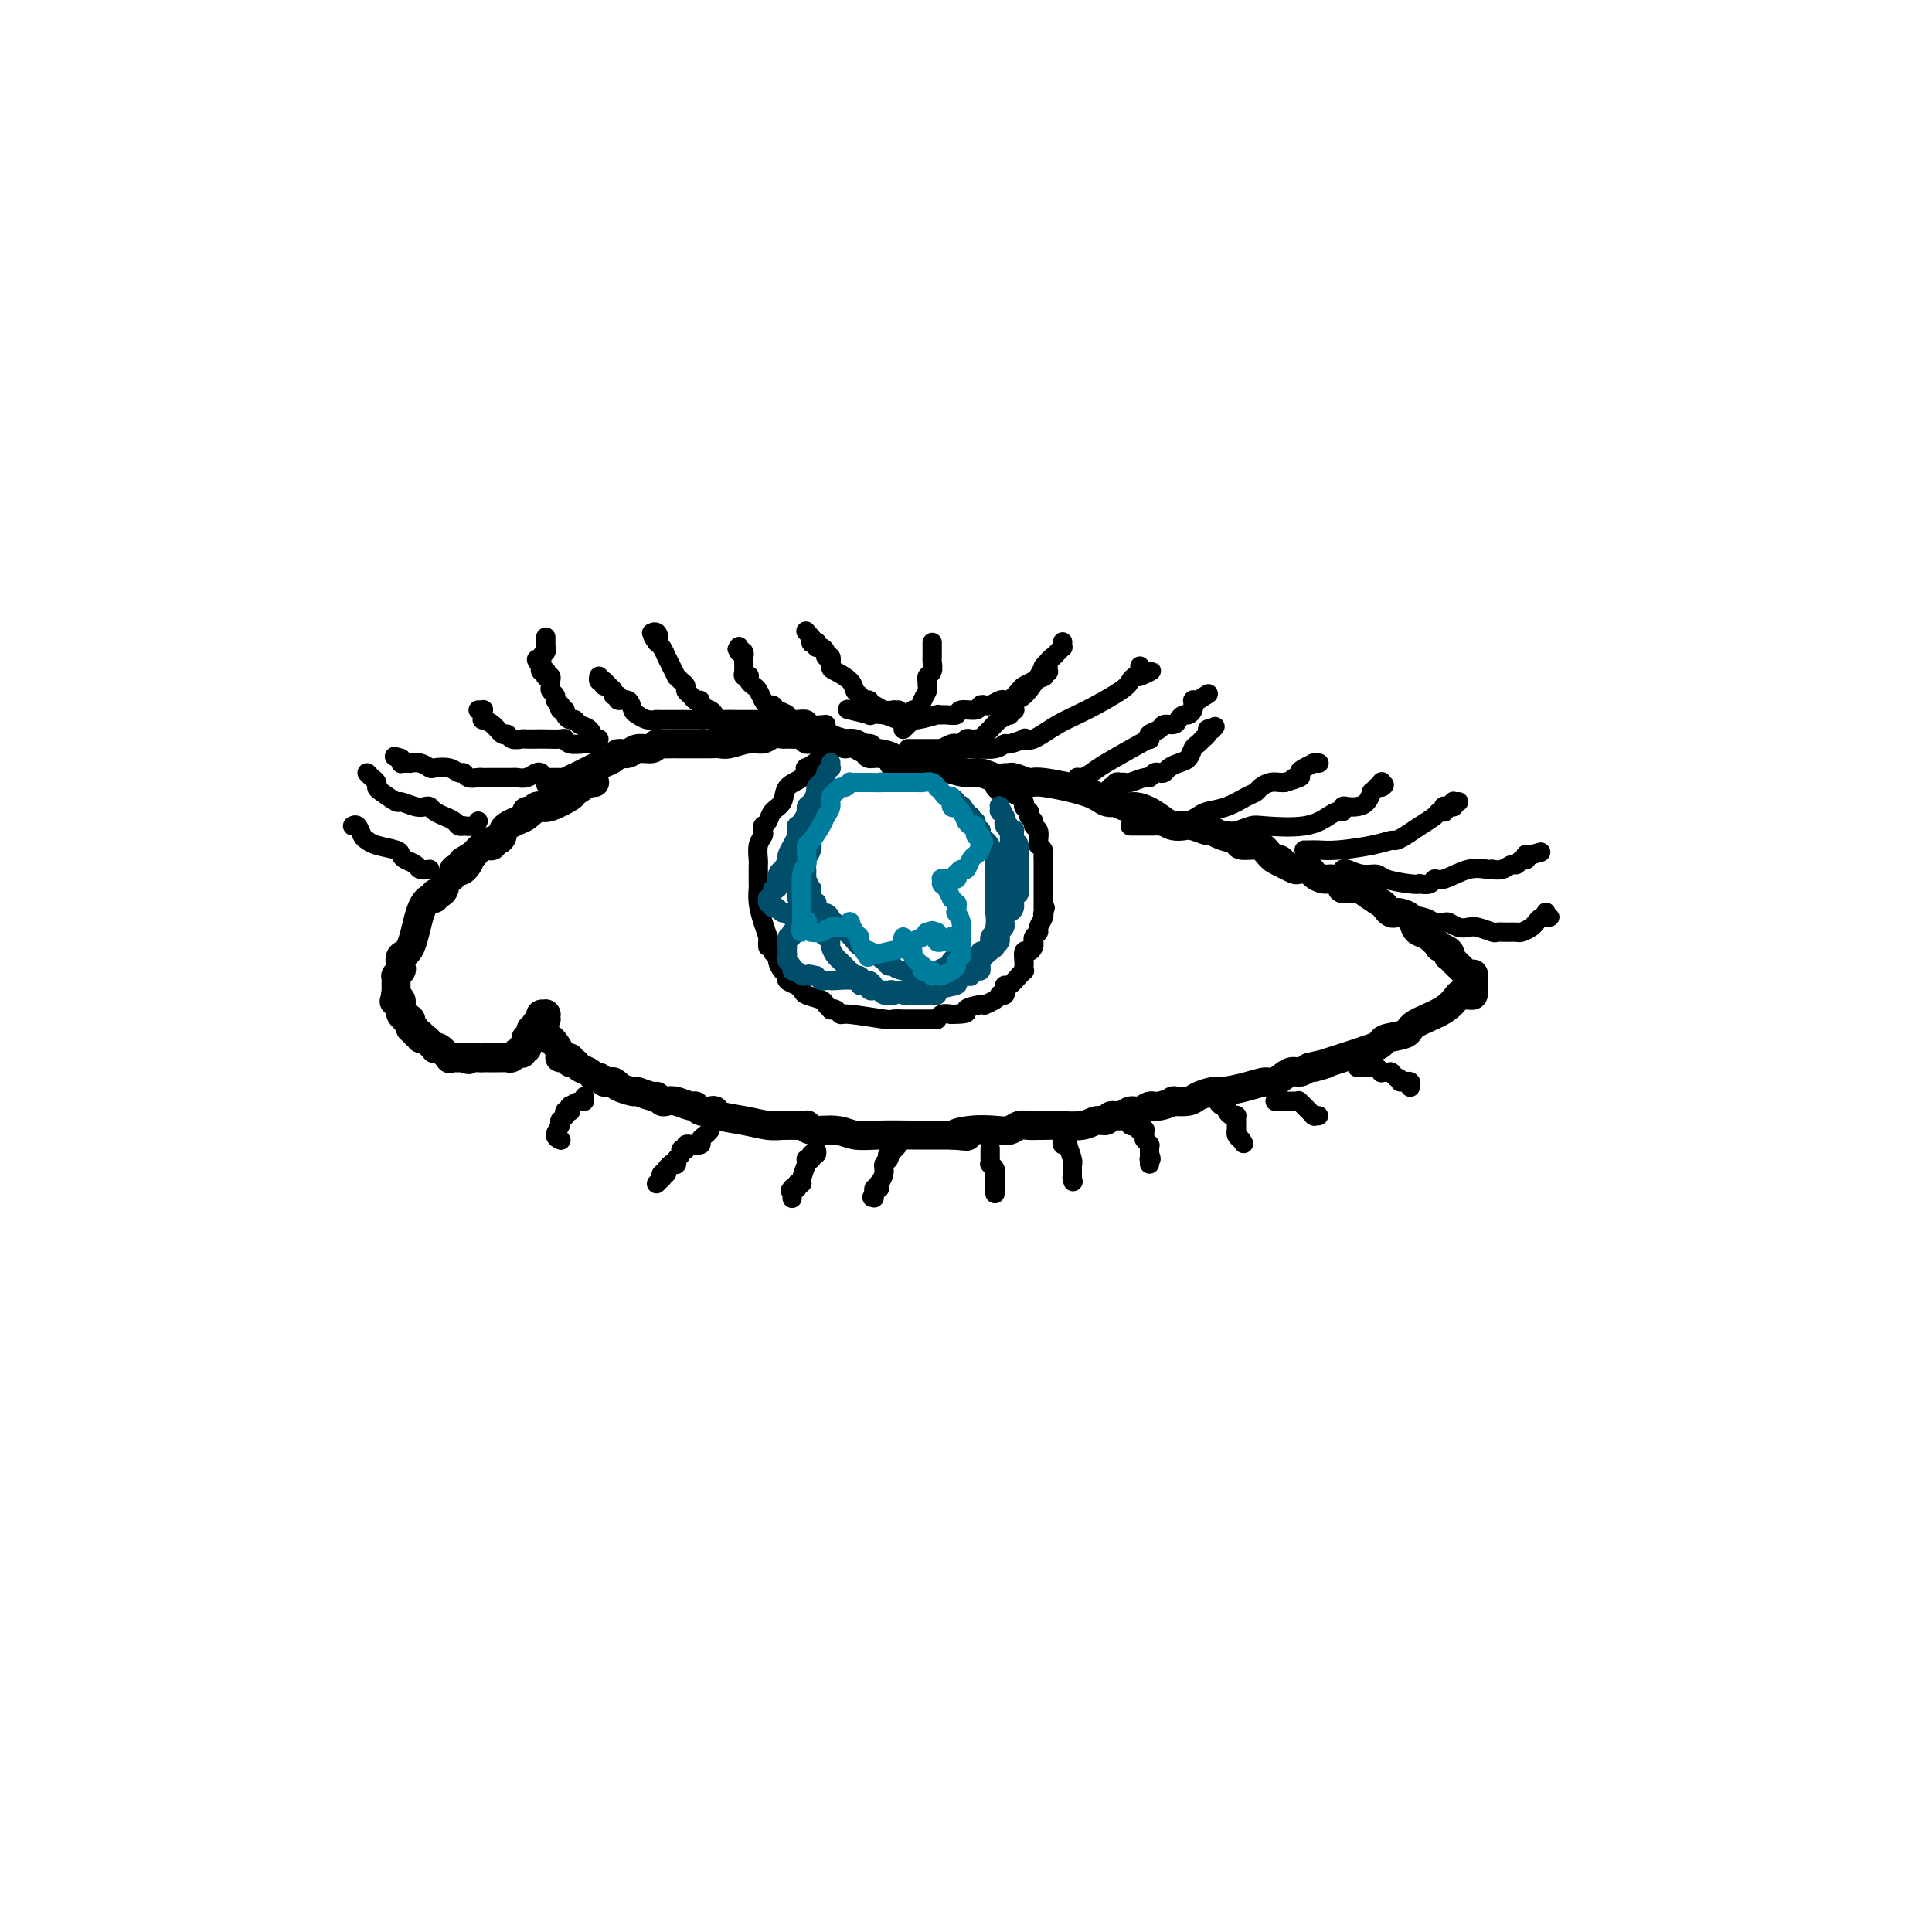 <svg viewBox='0 0 400 400' version='1.1' xmlns='http://www.w3.org/2000/svg' xmlns:xlink='http://www.w3.org/1999/xlink'><g fill='none' stroke='#000000' stroke-width='6' stroke-linecap='round' stroke-linejoin='round'><path d='M123,162c0.107,0.004 0.213,0.008 0,0c-0.213,-0.008 -0.747,-0.029 -1,0c-0.253,0.029 -0.225,0.106 0,0c0.225,-0.106 0.646,-0.396 0,0c-0.646,0.396 -2.358,1.478 -3,2c-0.642,0.522 -0.215,0.483 -1,1c-0.785,0.517 -2.784,1.589 -4,2c-1.216,0.411 -1.651,0.162 -2,0c-0.349,-0.162 -0.611,-0.237 -1,0c-0.389,0.237 -0.903,0.787 -1,1c-0.097,0.213 0.223,0.088 0,0c-0.223,-0.088 -0.991,-0.139 -1,0c-0.009,0.139 0.740,0.467 0,1c-0.740,0.533 -2.968,1.271 -4,2c-1.032,0.729 -0.868,1.450 -1,2c-0.132,0.550 -0.559,0.931 -1,1c-0.441,0.069 -0.894,-0.172 -1,0c-0.106,0.172 0.137,0.757 0,1c-0.137,0.243 -0.652,0.142 -1,0c-0.348,-0.142 -0.528,-0.326 -1,0c-0.472,0.326 -1.236,1.163 -2,2'/><path d='M98,177c-4.045,2.427 -1.658,0.993 -1,1c0.658,0.007 -0.415,1.455 -1,2c-0.585,0.545 -0.683,0.188 -1,0c-0.317,-0.188 -0.855,-0.205 -1,0c-0.145,0.205 0.102,0.633 0,1c-0.102,0.367 -0.553,0.671 -1,1c-0.447,0.329 -0.890,0.681 -1,1c-0.110,0.319 0.112,0.606 0,1c-0.112,0.394 -0.558,0.895 -1,1c-0.442,0.105 -0.880,-0.185 -1,0c-0.120,0.185 0.080,0.847 0,1c-0.080,0.153 -0.438,-0.201 -1,0c-0.562,0.201 -1.326,0.957 -2,3c-0.674,2.043 -1.256,5.374 -2,7c-0.744,1.626 -1.649,1.546 -2,2c-0.351,0.454 -0.147,1.442 0,2c0.147,0.558 0.235,0.685 0,1c-0.235,0.315 -0.795,0.816 -1,1c-0.205,0.184 -0.055,0.050 0,0c0.055,-0.050 0.015,-0.014 0,0c-0.015,0.014 -0.004,0.008 0,0c0.004,-0.008 0.001,-0.017 0,0c-0.001,0.017 -0.000,0.060 0,0c0.000,-0.060 0.000,-0.222 0,0c-0.000,0.222 -0.000,0.829 0,1c0.000,0.171 0.000,-0.095 0,0c-0.000,0.095 -0.000,0.551 0,1c0.000,0.449 0.000,0.890 0,1c-0.000,0.110 -0.000,-0.111 0,0c0.000,0.111 0.000,0.556 0,1'/><path d='M82,206c-0.778,2.626 -0.223,0.693 0,0c0.223,-0.693 0.112,-0.144 0,0c-0.112,0.144 -0.227,-0.116 0,0c0.227,0.116 0.797,0.609 1,1c0.203,0.391 0.041,0.679 0,1c-0.041,0.321 0.041,0.675 0,1c-0.041,0.325 -0.203,0.622 0,1c0.203,0.378 0.772,0.837 1,1c0.228,0.163 0.114,0.028 0,0c-0.114,-0.028 -0.228,0.049 0,0c0.228,-0.049 0.797,-0.224 1,0c0.203,0.224 0.039,0.849 0,1c-0.039,0.151 0.046,-0.171 0,0c-0.046,0.171 -0.223,0.834 0,1c0.223,0.166 0.847,-0.167 1,0c0.153,0.167 -0.165,0.833 0,1c0.165,0.167 0.814,-0.167 1,0c0.186,0.167 -0.090,0.833 0,1c0.090,0.167 0.545,-0.165 1,0c0.455,0.165 0.908,0.827 1,1c0.092,0.173 -0.178,-0.142 0,0c0.178,0.142 0.803,0.742 1,1c0.197,0.258 -0.036,0.174 0,0c0.036,-0.174 0.339,-0.439 1,0c0.661,0.439 1.679,1.582 2,2c0.321,0.418 -0.055,0.112 0,0c0.055,-0.112 0.540,-0.030 1,0c0.460,0.030 0.893,0.008 1,0c0.107,-0.008 -0.112,-0.002 0,0c0.112,0.002 0.556,0.001 1,0'/><path d='M96,219c1.669,0.774 0.843,0.207 1,0c0.157,-0.207 1.299,-0.056 2,0c0.701,0.056 0.961,0.015 1,0c0.039,-0.015 -0.144,-0.004 0,0c0.144,0.004 0.616,0.001 1,0c0.384,-0.001 0.680,0.001 1,0c0.320,-0.001 0.664,-0.004 1,0c0.336,0.004 0.663,0.015 1,0c0.337,-0.015 0.682,-0.057 1,0c0.318,0.057 0.607,0.212 1,0c0.393,-0.212 0.889,-0.793 1,-1c0.111,-0.207 -0.163,-0.042 0,0c0.163,0.042 0.762,-0.040 1,0c0.238,0.040 0.116,0.203 0,0c-0.116,-0.203 -0.227,-0.772 0,-1c0.227,-0.228 0.793,-0.113 1,0c0.207,0.113 0.055,0.226 0,0c-0.055,-0.226 -0.015,-0.792 0,-1c0.015,-0.208 0.004,-0.059 0,0c-0.004,0.059 -0.001,0.026 0,0c0.001,-0.026 0.000,-0.045 0,0c-0.000,0.045 -0.000,0.156 0,0c0.000,-0.156 0.000,-0.578 0,-1'/><path d='M109,215c0.619,-0.619 0.166,-0.166 0,0c-0.166,0.166 -0.046,0.044 0,0c0.046,-0.044 0.016,-0.011 0,0c-0.016,0.011 -0.018,-0.001 0,0c0.018,0.001 0.058,0.015 0,0c-0.058,-0.015 -0.213,-0.061 0,0c0.213,0.061 0.793,0.228 1,0c0.207,-0.228 0.042,-0.850 0,-1c-0.042,-0.150 0.040,0.171 0,0c-0.040,-0.171 -0.203,-0.834 0,-1c0.203,-0.166 0.772,0.166 1,0c0.228,-0.166 0.114,-0.829 0,-1c-0.114,-0.171 -0.228,0.150 0,0c0.228,-0.150 0.797,-0.772 1,-1c0.203,-0.228 0.040,-0.061 0,0c-0.040,0.061 0.042,0.016 0,0c-0.042,-0.016 -0.207,-0.003 0,0c0.207,0.003 0.788,-0.003 1,0c0.212,0.003 0.057,0.015 0,0c-0.057,-0.015 -0.016,-0.057 0,0c0.016,0.057 0.005,0.212 0,0c-0.005,-0.212 -0.005,-0.789 0,-1c0.005,-0.211 0.015,-0.054 0,0c-0.015,0.054 -0.056,0.004 0,0c0.056,-0.004 0.207,0.037 0,0c-0.207,-0.037 -0.774,-0.154 -1,0c-0.226,0.154 -0.113,0.577 0,1'/><path d='M112,211c0.464,-0.619 0.124,-0.166 0,0c-0.124,0.166 -0.033,0.044 0,0c0.033,-0.044 0.009,-0.012 0,0c-0.009,0.012 -0.002,0.002 0,0c0.002,-0.002 0.001,0.003 0,0c-0.001,-0.003 -0.000,-0.015 0,0c0.000,0.015 0.000,0.057 0,0c-0.000,-0.057 0.000,-0.212 0,0c-0.000,0.212 -0.000,0.793 0,1c0.000,0.207 0.000,0.042 0,0c-0.000,-0.042 -0.001,0.041 0,0c0.001,-0.041 0.004,-0.204 0,0c-0.004,0.204 -0.016,0.777 0,1c0.016,0.223 0.058,0.095 0,0c-0.058,-0.095 -0.218,-0.159 0,0c0.218,0.159 0.813,0.540 1,1c0.187,0.460 -0.033,0.998 0,1c0.033,0.002 0.320,-0.531 1,0c0.680,0.531 1.755,2.127 2,3c0.245,0.873 -0.339,1.021 0,1c0.339,-0.021 1.600,-0.213 2,0c0.400,0.213 -0.062,0.832 0,1c0.062,0.168 0.646,-0.114 1,0c0.354,0.114 0.476,0.623 1,1c0.524,0.377 1.450,0.623 2,1c0.550,0.377 0.725,0.886 1,1c0.275,0.114 0.651,-0.165 1,0c0.349,0.165 0.671,0.775 1,1c0.329,0.225 0.665,0.064 1,0c0.335,-0.064 0.667,-0.032 1,0'/><path d='M127,224c1.441,0.780 0.543,0.730 1,1c0.457,0.270 2.269,0.861 3,1c0.731,0.139 0.380,-0.173 1,0c0.620,0.173 2.209,0.830 3,1c0.791,0.170 0.783,-0.147 1,0c0.217,0.147 0.660,0.756 1,1c0.340,0.244 0.576,0.122 1,0c0.424,-0.122 1.034,-0.243 2,0c0.966,0.243 2.287,0.849 3,1c0.713,0.151 0.818,-0.153 1,0c0.182,0.153 0.441,0.762 1,1c0.559,0.238 1.416,0.106 2,0c0.584,-0.106 0.893,-0.186 1,0c0.107,0.186 0.012,0.638 1,1c0.988,0.362 3.059,0.633 5,1c1.941,0.367 3.752,0.830 5,1c1.248,0.170 1.932,0.046 3,0c1.068,-0.046 2.521,-0.013 3,0c0.479,0.013 -0.016,0.008 0,0c0.016,-0.008 0.542,-0.017 1,0c0.458,0.017 0.849,0.061 1,0c0.151,-0.061 0.064,-0.227 0,0c-0.064,0.227 -0.103,0.845 1,1c1.103,0.155 3.350,-0.155 5,0c1.650,0.155 2.704,0.774 4,1c1.296,0.226 2.833,0.061 5,0c2.167,-0.061 4.965,-0.016 7,0c2.035,0.016 3.308,0.004 4,0c0.692,-0.004 0.802,-0.001 1,0c0.198,0.001 0.485,0.000 1,0c0.515,-0.000 1.257,-0.000 2,0'/><path d='M197,235c5.993,0.369 1.976,0.291 1,0c-0.976,-0.291 1.089,-0.796 3,-1c1.911,-0.204 3.668,-0.107 5,0c1.332,0.107 2.240,0.225 3,0c0.760,-0.225 1.374,-0.793 2,-1c0.626,-0.207 1.266,-0.054 2,0c0.734,0.054 1.561,0.011 2,0c0.439,-0.011 0.489,0.012 1,0c0.511,-0.012 1.484,-0.060 3,0c1.516,0.060 3.575,0.227 5,0c1.425,-0.227 2.216,-0.850 3,-1c0.784,-0.150 1.561,0.171 2,0c0.439,-0.171 0.541,-0.834 1,-1c0.459,-0.166 1.276,0.167 2,0c0.724,-0.167 1.355,-0.833 2,-1c0.645,-0.167 1.305,0.165 2,0c0.695,-0.165 1.426,-0.828 2,-1c0.574,-0.172 0.992,0.147 2,0c1.008,-0.147 2.606,-0.761 3,-1c0.394,-0.239 -0.417,-0.102 0,0c0.417,0.102 2.060,0.168 3,0c0.940,-0.168 1.176,-0.571 2,-1c0.824,-0.429 2.236,-0.883 3,-1c0.764,-0.117 0.880,0.105 2,0c1.120,-0.105 3.245,-0.535 5,-1c1.755,-0.465 3.142,-0.964 4,-1c0.858,-0.036 1.189,0.393 2,0c0.811,-0.393 2.103,-1.606 3,-2c0.897,-0.394 1.399,0.030 2,0c0.601,-0.030 1.300,-0.515 2,-1'/><path d='M271,221c7.222,-1.764 1.777,-0.175 1,0c-0.777,0.175 3.113,-1.066 6,-2c2.887,-0.934 4.772,-1.562 6,-2c1.228,-0.438 1.799,-0.686 2,-1c0.201,-0.314 0.032,-0.694 1,-1c0.968,-0.306 3.071,-0.537 4,-1c0.929,-0.463 0.682,-1.158 2,-2c1.318,-0.842 4.199,-1.832 6,-3c1.801,-1.168 2.521,-2.513 3,-3c0.479,-0.487 0.717,-0.116 1,0c0.283,0.116 0.612,-0.022 1,0c0.388,0.022 0.836,0.203 1,0c0.164,-0.203 0.044,-0.790 0,-1c-0.044,-0.210 -0.012,-0.042 0,0c0.012,0.042 0.003,-0.042 0,0c-0.003,0.042 -0.001,0.208 0,0c0.001,-0.208 0.000,-0.792 0,-1c-0.000,-0.208 -0.000,-0.042 0,0c0.000,0.042 0.000,-0.041 0,0c-0.000,0.041 -0.000,0.204 0,0c0.000,-0.204 0.000,-0.776 0,-1c-0.000,-0.224 -0.000,-0.099 0,0c0.000,0.099 0.000,0.171 0,0c-0.000,-0.171 -0.000,-0.586 0,-1'/><path d='M305,202c0.048,-0.632 0.168,-0.210 0,0c-0.168,0.210 -0.623,0.210 -1,0c-0.377,-0.210 -0.676,-0.630 -1,-1c-0.324,-0.370 -0.673,-0.690 -1,-1c-0.327,-0.310 -0.631,-0.609 -1,-1c-0.369,-0.391 -0.801,-0.873 -1,-1c-0.199,-0.127 -0.164,0.103 0,0c0.164,-0.103 0.458,-0.539 0,-1c-0.458,-0.461 -1.667,-0.949 -2,-1c-0.333,-0.051 0.210,0.334 0,0c-0.210,-0.334 -1.173,-1.385 -2,-2c-0.827,-0.615 -1.517,-0.792 -2,-1c-0.483,-0.208 -0.759,-0.447 -1,-1c-0.241,-0.553 -0.446,-1.419 -1,-2c-0.554,-0.581 -1.456,-0.876 -2,-1c-0.544,-0.124 -0.730,-0.078 -1,0c-0.270,0.078 -0.623,0.189 -1,0c-0.377,-0.189 -0.778,-0.677 -1,-1c-0.222,-0.323 -0.264,-0.482 -1,-1c-0.736,-0.518 -2.165,-1.397 -3,-2c-0.835,-0.603 -1.077,-0.931 -2,-1c-0.923,-0.069 -2.527,0.122 -3,0c-0.473,-0.122 0.187,-0.558 0,-1c-0.187,-0.442 -1.220,-0.889 -2,-1c-0.780,-0.111 -1.307,0.115 -2,0c-0.693,-0.115 -1.550,-0.569 -2,-1c-0.450,-0.431 -0.492,-0.837 -1,-1c-0.508,-0.163 -1.483,-0.082 -2,0c-0.517,0.082 -0.576,0.166 -1,0c-0.424,-0.166 -1.212,-0.583 -2,-1'/><path d='M266,179c-3.906,-1.801 -1.670,-1.305 -1,-1c0.670,0.305 -0.224,0.418 -1,0c-0.776,-0.418 -1.433,-1.369 -2,-2c-0.567,-0.631 -1.045,-0.944 -2,-1c-0.955,-0.056 -2.387,0.144 -3,0c-0.613,-0.144 -0.409,-0.631 -1,-1c-0.591,-0.369 -1.978,-0.621 -3,-1c-1.022,-0.379 -1.677,-0.886 -2,-1c-0.323,-0.114 -0.312,0.163 -1,0c-0.688,-0.163 -2.074,-0.768 -3,-1c-0.926,-0.232 -1.393,-0.091 -2,0c-0.607,0.091 -1.355,0.130 -2,0c-0.645,-0.130 -1.186,-0.431 -2,-1c-0.814,-0.569 -1.901,-1.407 -3,-2c-1.099,-0.593 -2.209,-0.942 -3,-1c-0.791,-0.058 -1.262,0.175 -2,0c-0.738,-0.175 -1.742,-0.759 -2,-1c-0.258,-0.241 0.231,-0.141 0,0c-0.231,0.141 -1.183,0.321 -2,0c-0.817,-0.321 -1.500,-1.144 -4,-2c-2.500,-0.856 -6.816,-1.746 -9,-2c-2.184,-0.254 -2.236,0.129 -3,0c-0.764,-0.129 -2.238,-0.771 -3,-1c-0.762,-0.229 -0.810,-0.046 -1,0c-0.190,0.046 -0.520,-0.044 -1,0c-0.480,0.044 -1.109,0.222 -2,0c-0.891,-0.222 -2.043,-0.843 -3,-1c-0.957,-0.157 -1.719,0.150 -3,0c-1.281,-0.150 -3.080,-0.757 -4,-1c-0.920,-0.243 -0.960,-0.121 -1,0'/><path d='M195,159c-4.791,-1.000 -1.770,-1.000 -1,-1c0.770,-0.000 -0.711,-0.000 -2,0c-1.289,0.000 -2.384,0.000 -3,0c-0.616,-0.000 -0.752,-0.000 -1,0c-0.248,0.000 -0.607,0.001 -1,0c-0.393,-0.001 -0.821,-0.003 -1,0c-0.179,0.003 -0.110,0.011 0,0c0.110,-0.011 0.260,-0.040 0,0c-0.260,0.040 -0.931,0.150 -1,0c-0.069,-0.150 0.463,-0.561 0,-1c-0.463,-0.439 -1.920,-0.906 -3,-1c-1.080,-0.094 -1.784,0.185 -2,0c-0.216,-0.185 0.055,-0.833 0,-1c-0.055,-0.167 -0.438,0.147 -1,0c-0.562,-0.147 -1.303,-0.756 -2,-1c-0.697,-0.244 -1.348,-0.122 -2,0'/><path d='M175,154c-3.603,-1.001 -2.611,-1.004 -3,-1c-0.389,0.004 -2.158,0.015 -3,0c-0.842,-0.015 -0.758,-0.057 -1,0c-0.242,0.057 -0.809,0.212 -1,0c-0.191,-0.212 -0.005,-0.790 0,-1c0.005,-0.210 -0.172,-0.052 -1,0c-0.828,0.052 -2.306,-0.001 -3,0c-0.694,0.001 -0.602,0.057 -1,0c-0.398,-0.057 -1.286,-0.225 -2,0c-0.714,0.225 -1.255,0.845 -2,1c-0.745,0.155 -1.696,-0.155 -3,0c-1.304,0.155 -2.962,0.773 -4,1c-1.038,0.227 -1.456,0.061 -2,0c-0.544,-0.061 -1.214,-0.016 -2,0c-0.786,0.016 -1.688,0.004 -2,0c-0.312,-0.004 -0.033,-0.001 0,0c0.033,0.001 -0.180,0.001 -1,0c-0.820,-0.001 -2.248,-0.001 -3,0c-0.752,0.001 -0.830,0.004 -1,0c-0.170,-0.004 -0.434,-0.016 -1,0c-0.566,0.016 -1.436,0.061 -2,0c-0.564,-0.061 -0.824,-0.227 -1,0c-0.176,0.227 -0.270,0.848 -1,1c-0.730,0.152 -2.097,-0.166 -3,0c-0.903,0.166 -1.343,0.817 -2,1c-0.657,0.183 -1.532,-0.103 -2,0c-0.468,0.103 -0.527,0.595 -1,1c-0.473,0.405 -1.358,0.725 -2,1c-0.642,0.275 -1.041,0.507 -2,1c-0.959,0.493 -2.480,1.246 -4,2'/><path d='M119,161c-2.966,1.309 -1.382,1.083 -1,1c0.382,-0.083 -0.437,-0.022 -1,0c-0.563,0.022 -0.869,0.006 -1,0c-0.131,-0.006 -0.088,-0.002 0,0c0.088,0.002 0.221,0.000 0,0c-0.221,-0.000 -0.795,-0.000 -1,0c-0.205,0.000 -0.041,0.000 0,0c0.041,-0.000 -0.042,-0.000 0,0c0.042,0.000 0.207,0.000 0,0c-0.207,-0.000 -0.788,-0.000 -1,0c-0.212,0.000 -0.057,0.000 0,0c0.057,-0.000 0.015,-0.000 0,0c-0.015,0.000 -0.004,0.000 0,0c0.004,-0.000 0.001,-0.000 0,0c-0.001,0.000 -0.001,0.000 0,0'/></g>
<g fill='none' stroke='#000000' stroke-width='4' stroke-linecap='round' stroke-linejoin='round'><path d='M89,180c-0.785,0.089 -1.569,0.179 -2,0c-0.431,-0.179 -0.507,-0.625 -1,-1c-0.493,-0.375 -1.403,-0.678 -2,-1c-0.597,-0.322 -0.881,-0.662 -1,-1c-0.119,-0.338 -0.073,-0.672 -1,-1c-0.927,-0.328 -2.826,-0.648 -4,-1c-1.174,-0.352 -1.621,-0.735 -2,-1c-0.379,-0.265 -0.689,-0.411 -1,-1c-0.311,-0.589 -0.622,-1.620 -1,-2c-0.378,-0.380 -0.822,-0.109 -1,0c-0.178,0.109 -0.089,0.054 0,0'/><path d='M278,180c0.167,-0.119 0.335,-0.238 1,0c0.665,0.238 1.829,0.834 3,1c1.171,0.166 2.351,-0.100 3,0c0.649,0.100 0.769,0.564 2,1c1.231,0.436 3.572,0.845 5,1c1.428,0.155 1.941,0.058 2,0c0.059,-0.058 -0.337,-0.076 0,0c0.337,0.076 1.407,0.245 2,0c0.593,-0.245 0.709,-0.903 1,-1c0.291,-0.097 0.756,0.366 2,0c1.244,-0.366 3.267,-1.561 5,-2c1.733,-0.439 3.175,-0.122 4,0c0.825,0.122 1.033,0.048 1,0c-0.033,-0.048 -0.307,-0.069 0,0c0.307,0.069 1.196,0.230 2,0c0.804,-0.230 1.522,-0.850 2,-1c0.478,-0.150 0.716,0.170 1,0c0.284,-0.170 0.616,-0.830 1,-1c0.384,-0.170 0.821,0.151 1,0c0.179,-0.151 0.099,-0.772 0,-1c-0.099,-0.228 -0.219,-0.061 0,0c0.219,0.061 0.777,0.018 1,0c0.223,-0.018 0.112,-0.009 0,0'/><path d='M317,177c3.500,-1.000 1.750,-0.500 0,0'/><path d='M282,185c0.366,-0.089 0.732,-0.179 1,0c0.268,0.179 0.439,0.625 1,1c0.561,0.375 1.511,0.679 2,1c0.489,0.321 0.516,0.661 1,1c0.484,0.339 1.424,0.678 3,1c1.576,0.322 3.787,0.626 5,1c1.213,0.374 1.427,0.819 2,1c0.573,0.181 1.503,0.100 2,0c0.497,-0.100 0.561,-0.219 1,0c0.439,0.219 1.255,0.777 2,1c0.745,0.223 1.421,0.112 2,0c0.579,-0.112 1.062,-0.226 2,0c0.938,0.226 2.330,0.793 3,1c0.670,0.207 0.617,0.053 1,0c0.383,-0.053 1.203,-0.004 2,0c0.797,0.004 1.572,-0.036 2,0c0.428,0.036 0.510,0.150 1,0c0.490,-0.150 1.389,-0.562 2,-1c0.611,-0.438 0.934,-0.902 1,-1c0.066,-0.098 -0.127,0.170 0,0c0.127,-0.170 0.573,-0.776 1,-1c0.427,-0.224 0.836,-0.064 1,0c0.164,0.064 0.082,0.032 0,0'/><path d='M320,190c1.702,-0.405 0.458,0.083 0,0c-0.458,-0.083 -0.131,-0.738 0,-1c0.131,-0.262 0.065,-0.131 0,0'/><path d='M270,176c0.269,0.006 0.538,0.012 1,0c0.462,-0.012 1.117,-0.041 2,0c0.883,0.041 1.993,0.152 4,0c2.007,-0.152 4.910,-0.568 7,-1c2.090,-0.432 3.365,-0.879 4,-1c0.635,-0.121 0.628,0.083 1,0c0.372,-0.083 1.123,-0.453 2,-1c0.877,-0.547 1.881,-1.270 3,-2c1.119,-0.730 2.353,-1.467 3,-2c0.647,-0.533 0.708,-0.861 1,-1c0.292,-0.139 0.814,-0.090 1,0c0.186,0.090 0.036,0.220 0,0c-0.036,-0.220 0.042,-0.791 0,-1c-0.042,-0.209 -0.204,-0.055 0,0c0.204,0.055 0.773,0.011 1,0c0.227,-0.011 0.112,0.011 0,0c-0.112,-0.011 -0.223,-0.056 0,0c0.223,0.056 0.778,0.211 1,0c0.222,-0.211 0.111,-0.789 0,-1c-0.111,-0.211 -0.222,-0.057 0,0c0.222,0.057 0.778,0.016 1,0c0.222,-0.016 0.111,-0.008 0,0'/><path d='M254,172c0.541,0.110 1.083,0.219 2,0c0.917,-0.219 2.210,-0.767 3,-1c0.790,-0.233 1.077,-0.153 3,0c1.923,0.153 5.481,0.377 8,0c2.519,-0.377 3.998,-1.355 5,-2c1.002,-0.645 1.528,-0.957 2,-1c0.472,-0.043 0.889,0.183 1,0c0.111,-0.183 -0.085,-0.775 0,-1c0.085,-0.225 0.453,-0.084 1,0c0.547,0.084 1.275,0.110 2,0c0.725,-0.110 1.448,-0.355 2,-1c0.552,-0.645 0.932,-1.689 1,-2c0.068,-0.311 -0.178,0.113 0,0c0.178,-0.113 0.779,-0.761 1,-1c0.221,-0.239 0.063,-0.068 0,0c-0.063,0.068 -0.032,0.034 0,0'/><path d='M285,163c2.547,-1.177 1.415,-0.119 1,0c-0.415,0.119 -0.111,-0.700 0,-1c0.111,-0.300 0.030,-0.080 0,0c-0.030,0.080 -0.008,0.022 0,0c0.008,-0.022 0.002,-0.006 0,0c-0.002,0.006 -0.001,0.002 0,0c0.001,-0.002 0.000,-0.001 0,0'/><path d='M234,171c0.756,-0.000 1.511,-0.000 2,0c0.489,0.000 0.711,0.001 1,0c0.289,-0.001 0.644,-0.004 1,0c0.356,0.004 0.711,0.015 1,0c0.289,-0.015 0.510,-0.056 1,0c0.490,0.056 1.248,0.208 2,0c0.752,-0.208 1.498,-0.777 2,-1c0.502,-0.223 0.759,-0.100 1,0c0.241,0.100 0.466,0.178 1,0c0.534,-0.178 1.376,-0.611 2,-1c0.624,-0.389 1.031,-0.734 2,-1c0.969,-0.266 2.500,-0.453 4,-1c1.500,-0.547 2.969,-1.453 4,-2c1.031,-0.547 1.624,-0.735 2,-1c0.376,-0.265 0.534,-0.607 1,-1c0.466,-0.393 1.241,-0.837 2,-1c0.759,-0.163 1.503,-0.047 2,0c0.497,0.047 0.749,0.023 1,0'/><path d='M266,162c5.341,-1.632 2.692,-1.212 2,-1c-0.692,0.212 0.571,0.214 1,0c0.429,-0.214 0.023,-0.646 0,-1c-0.023,-0.354 0.337,-0.631 1,-1c0.663,-0.369 1.628,-0.831 2,-1c0.372,-0.169 0.152,-0.045 0,0c-0.152,0.045 -0.237,0.012 0,0c0.237,-0.012 0.794,-0.003 1,0c0.206,0.003 0.059,0.001 0,0c-0.059,-0.001 -0.029,-0.000 0,0'/><path d='M221,162c0.862,0.119 1.724,0.238 2,0c0.276,-0.238 -0.035,-0.834 0,-1c0.035,-0.166 0.416,0.099 1,0c0.584,-0.099 1.372,-0.562 2,-1c0.628,-0.438 1.094,-0.853 3,-2c1.906,-1.147 5.250,-3.028 7,-4c1.750,-0.972 1.907,-1.035 2,-1c0.093,0.035 0.123,0.168 0,0c-0.123,-0.168 -0.398,-0.636 0,-1c0.398,-0.364 1.469,-0.623 2,-1c0.531,-0.377 0.523,-0.871 1,-1c0.477,-0.129 1.438,0.106 2,0c0.562,-0.106 0.725,-0.554 1,-1c0.275,-0.446 0.662,-0.890 1,-1c0.338,-0.110 0.626,0.115 1,0c0.374,-0.115 0.832,-0.571 1,-1c0.168,-0.429 0.045,-0.833 0,-1c-0.045,-0.167 -0.013,-0.097 0,0c0.013,0.097 0.006,0.222 0,0c-0.006,-0.222 -0.012,-0.792 0,-1c0.012,-0.208 0.042,-0.056 0,0c-0.042,0.056 -0.155,0.016 0,0c0.155,-0.016 0.577,-0.008 1,0'/><path d='M248,145c4.200,-2.644 1.200,-0.756 0,0c-1.200,0.756 -0.600,0.378 0,0'/><path d='M171,150c-1.210,0.114 -2.419,0.227 -3,0c-0.581,-0.227 -0.532,-0.796 -1,-1c-0.468,-0.204 -1.453,-0.043 -2,0c-0.547,0.043 -0.657,-0.031 -1,0c-0.343,0.031 -0.918,0.166 -1,0c-0.082,-0.166 0.329,-0.635 0,-1c-0.329,-0.365 -1.398,-0.626 -2,-1c-0.602,-0.374 -0.739,-0.860 -1,-1c-0.261,-0.140 -0.648,0.065 -1,0c-0.352,-0.065 -0.669,-0.399 -1,-1c-0.331,-0.601 -0.676,-1.468 -1,-2c-0.324,-0.532 -0.626,-0.731 -1,-1c-0.374,-0.269 -0.818,-0.610 -1,-1c-0.182,-0.390 -0.101,-0.829 0,-1c0.101,-0.171 0.223,-0.074 0,0c-0.223,0.074 -0.792,0.126 -1,0c-0.208,-0.126 -0.055,-0.430 0,-1c0.055,-0.570 0.012,-1.407 0,-2c-0.012,-0.593 0.007,-0.942 0,-1c-0.007,-0.058 -0.040,0.177 0,0c0.040,-0.177 0.154,-0.765 0,-1c-0.154,-0.235 -0.577,-0.118 -1,0'/><path d='M153,135c-0.774,-1.486 -0.207,-0.202 0,0c0.207,0.202 0.056,-0.678 0,-1c-0.056,-0.322 -0.015,-0.087 0,0c0.015,0.087 0.004,0.025 0,0c-0.004,-0.025 -0.002,-0.012 0,0'/><path d='M152,150c-0.182,0.008 -0.363,0.016 -1,0c-0.637,-0.016 -1.729,-0.057 -2,0c-0.271,0.057 0.280,0.211 0,0c-0.280,-0.211 -1.393,-0.789 -2,-1c-0.607,-0.211 -0.710,-0.057 -1,0c-0.290,0.057 -0.766,0.015 -1,0c-0.234,-0.015 -0.226,-0.003 -1,0c-0.774,0.003 -2.329,-0.002 -4,0c-1.671,0.002 -3.456,0.013 -4,0c-0.544,-0.013 0.154,-0.050 0,0c-0.154,0.050 -1.159,0.186 -2,0c-0.841,-0.186 -1.517,-0.695 -2,-1c-0.483,-0.305 -0.775,-0.407 -1,-1c-0.225,-0.593 -0.385,-1.678 -1,-2c-0.615,-0.322 -1.685,0.120 -2,0c-0.315,-0.120 0.127,-0.803 0,-1c-0.127,-0.197 -0.822,0.092 -1,0c-0.178,-0.092 0.162,-0.563 0,-1c-0.162,-0.437 -0.827,-0.839 -1,-1c-0.173,-0.161 0.146,-0.082 0,0c-0.146,0.082 -0.756,0.166 -1,0c-0.244,-0.166 -0.122,-0.583 0,-1'/><path d='M125,141c-1.099,-1.079 -0.347,-0.275 0,0c0.347,0.275 0.289,0.022 0,0c-0.289,-0.022 -0.809,0.186 -1,0c-0.191,-0.186 -0.055,-0.768 0,-1c0.055,-0.232 0.027,-0.116 0,0'/><path d='M123,154c-0.533,-0.030 -1.067,-0.061 -2,0c-0.933,0.061 -2.266,0.212 -3,0c-0.734,-0.212 -0.869,-0.789 -1,-1c-0.131,-0.211 -0.258,-0.057 -1,0c-0.742,0.057 -2.101,0.016 -3,0c-0.899,-0.016 -1.340,-0.009 -2,0c-0.660,0.009 -1.538,0.018 -2,0c-0.462,-0.018 -0.508,-0.064 -1,0c-0.492,0.064 -1.432,0.237 -2,0c-0.568,-0.237 -0.765,-0.886 -1,-1c-0.235,-0.114 -0.508,0.306 -1,0c-0.492,-0.306 -1.204,-1.340 -2,-2c-0.796,-0.660 -1.676,-0.947 -2,-1c-0.324,-0.053 -0.090,0.130 0,0c0.090,-0.130 0.038,-0.571 0,-1c-0.038,-0.429 -0.062,-0.847 0,-1c0.062,-0.153 0.209,-0.041 0,0c-0.209,0.041 -0.774,0.012 -1,0c-0.226,-0.012 -0.113,-0.006 0,0'/><path d='M112,160c-0.251,-0.113 -0.503,-0.226 -1,0c-0.497,0.226 -1.240,0.793 -2,1c-0.760,0.207 -1.538,0.056 -2,0c-0.462,-0.056 -0.609,-0.015 -1,0c-0.391,0.015 -1.026,0.005 -2,0c-0.974,-0.005 -2.289,-0.005 -3,0c-0.711,0.005 -0.820,0.017 -1,0c-0.180,-0.017 -0.431,-0.061 -1,0c-0.569,0.061 -1.455,0.226 -2,0c-0.545,-0.226 -0.747,-0.844 -1,-1c-0.253,-0.156 -0.557,0.151 -1,0c-0.443,-0.151 -1.027,-0.758 -2,-1c-0.973,-0.242 -2.337,-0.117 -3,0c-0.663,0.117 -0.625,0.228 -1,0c-0.375,-0.228 -1.162,-0.793 -2,-1c-0.838,-0.207 -1.727,-0.056 -2,0c-0.273,0.056 0.070,0.016 0,0c-0.070,-0.016 -0.555,-0.007 -1,0c-0.445,0.007 -0.851,0.012 -1,0c-0.149,-0.012 -0.040,-0.042 0,0c0.040,0.042 0.011,0.155 0,0c-0.011,-0.155 -0.006,-0.577 0,-1'/><path d='M83,157c-2.333,-0.667 -1.167,-0.333 0,0'/><path d='M99,170c-0.189,0.421 -0.378,0.842 -1,1c-0.622,0.158 -1.677,0.052 -2,0c-0.323,-0.052 0.087,-0.052 0,0c-0.087,0.052 -0.671,0.155 -1,0c-0.329,-0.155 -0.403,-0.567 -1,-1c-0.597,-0.433 -1.718,-0.887 -2,-1c-0.282,-0.113 0.274,0.114 0,0c-0.274,-0.114 -1.377,-0.571 -2,-1c-0.623,-0.429 -0.767,-0.831 -1,-1c-0.233,-0.169 -0.556,-0.105 -1,0c-0.444,0.105 -1.009,0.249 -2,0c-0.991,-0.249 -2.408,-0.893 -3,-1c-0.592,-0.107 -0.357,0.322 -1,0c-0.643,-0.322 -2.162,-1.397 -3,-2c-0.838,-0.603 -0.995,-0.736 -1,-1c-0.005,-0.264 0.143,-0.658 0,-1c-0.143,-0.342 -0.577,-0.630 -1,-1c-0.423,-0.370 -0.835,-0.820 -1,-1c-0.165,-0.180 -0.082,-0.090 0,0'/><path d='M176,147c-0.472,-0.111 -0.944,-0.222 0,0c0.944,0.222 3.303,0.777 4,1c0.697,0.223 -0.269,0.113 0,0c0.269,-0.113 1.772,-0.230 3,0c1.228,0.230 2.180,0.808 3,1c0.820,0.192 1.507,-0.001 2,0c0.493,0.001 0.791,0.198 2,0c1.209,-0.198 3.330,-0.789 4,-1c0.670,-0.211 -0.111,-0.041 0,0c0.111,0.041 1.115,-0.045 2,0c0.885,0.045 1.652,0.222 2,0c0.348,-0.222 0.277,-0.843 1,-1c0.723,-0.157 2.239,0.150 3,0c0.761,-0.150 0.768,-0.759 1,-1c0.232,-0.241 0.691,-0.115 1,0c0.309,0.115 0.468,0.220 1,0c0.532,-0.220 1.437,-0.766 2,-1c0.563,-0.234 0.783,-0.157 1,0c0.217,0.157 0.429,0.393 1,0c0.571,-0.393 1.500,-1.413 2,-2c0.500,-0.587 0.571,-0.739 1,-1c0.429,-0.261 1.214,-0.630 2,-1'/><path d='M214,141c2.944,-1.250 2.306,-0.875 2,-1c-0.306,-0.125 -0.278,-0.752 0,-1c0.278,-0.248 0.807,-0.119 1,0c0.193,0.119 0.052,0.228 0,0c-0.052,-0.228 -0.014,-0.793 0,-1c0.014,-0.207 0.004,-0.056 0,0c-0.004,0.056 -0.001,0.016 0,0c0.001,-0.016 0.001,-0.008 0,0'/><path d='M188,155c0.469,-0.000 0.938,-0.000 1,0c0.062,0.000 -0.284,0.000 0,0c0.284,-0.000 1.197,-0.000 2,0c0.803,0.000 1.495,0.000 2,0c0.505,-0.000 0.823,-0.000 1,0c0.177,0.000 0.215,0.001 1,0c0.785,-0.001 2.319,-0.004 4,0c1.681,0.004 3.509,0.016 4,0c0.491,-0.016 -0.354,-0.060 0,0c0.354,0.060 1.908,0.226 3,0c1.092,-0.226 1.722,-0.843 2,-1c0.278,-0.157 0.205,0.145 1,0c0.795,-0.145 2.460,-0.736 3,-1c0.540,-0.264 -0.045,-0.199 0,0c0.045,0.199 0.719,0.534 2,0c1.281,-0.534 3.169,-1.937 5,-3c1.831,-1.063 3.605,-1.788 6,-3c2.395,-1.212 5.413,-2.913 7,-4c1.587,-1.087 1.745,-1.559 2,-2c0.255,-0.441 0.607,-0.849 1,-1c0.393,-0.151 0.827,-0.043 1,0c0.173,0.043 0.087,0.022 0,0'/><path d='M236,140c4.641,-2.260 1.244,-0.408 0,0c-1.244,0.408 -0.333,-0.626 0,-1c0.333,-0.374 0.089,-0.086 0,0c-0.089,0.086 -0.024,-0.030 0,0c0.024,0.030 0.006,0.204 0,0c-0.006,-0.204 -0.002,-0.787 0,-1c0.002,-0.213 0.000,-0.057 0,0c-0.000,0.057 -0.000,0.016 0,0c0.000,-0.016 0.000,-0.008 0,0'/><path d='M186,147c-0.469,0.009 -0.939,0.017 -1,0c-0.061,-0.017 0.286,-0.061 0,0c-0.286,0.061 -1.204,0.227 -2,0c-0.796,-0.227 -1.470,-0.849 -2,-1c-0.530,-0.151 -0.916,0.167 -1,0c-0.084,-0.167 0.134,-0.821 0,-1c-0.134,-0.179 -0.621,0.117 -1,0c-0.379,-0.117 -0.652,-0.646 -1,-1c-0.348,-0.354 -0.772,-0.533 -1,-1c-0.228,-0.467 -0.261,-1.220 -1,-2c-0.739,-0.780 -2.183,-1.585 -3,-2c-0.817,-0.415 -1.006,-0.441 -1,-1c0.006,-0.559 0.208,-1.651 0,-2c-0.208,-0.349 -0.827,0.046 -1,0c-0.173,-0.046 0.098,-0.534 0,-1c-0.098,-0.466 -0.566,-0.910 -1,-1c-0.434,-0.090 -0.834,0.173 -1,0c-0.166,-0.173 -0.097,-0.782 0,-1c0.097,-0.218 0.222,-0.045 0,0c-0.222,0.045 -0.791,-0.040 -1,0c-0.209,0.040 -0.056,0.203 0,0c0.056,-0.203 0.016,-0.772 0,-1c-0.016,-0.228 -0.008,-0.114 0,0'/><path d='M168,132c-2.000,-2.333 -1.000,-1.167 0,0'/><path d='M121,227c0.053,0.452 0.105,0.905 0,1c-0.105,0.095 -0.368,-0.167 -1,0c-0.632,0.167 -1.632,0.763 -2,1c-0.368,0.237 -0.102,0.115 0,0c0.102,-0.115 0.041,-0.223 0,0c-0.041,0.223 -0.063,0.777 0,1c0.063,0.223 0.209,0.116 0,0c-0.209,-0.116 -0.774,-0.241 -1,0c-0.226,0.241 -0.113,0.849 0,1c0.113,0.151 0.226,-0.156 0,0c-0.226,0.156 -0.791,0.776 -1,1c-0.209,0.224 -0.061,0.052 0,0c0.061,-0.052 0.034,0.014 0,0c-0.034,-0.014 -0.075,-0.109 0,0c0.075,0.109 0.268,0.421 0,1c-0.268,0.579 -0.995,1.425 -1,2c-0.005,0.575 0.713,0.879 1,1c0.287,0.121 0.144,0.061 0,0'/><path d='M281,221c0.301,0.000 0.602,0.000 1,0c0.398,-0.000 0.894,-0.001 1,0c0.106,0.001 -0.178,0.004 0,0c0.178,-0.004 0.817,-0.015 1,0c0.183,0.015 -0.091,0.057 0,0c0.091,-0.057 0.546,-0.211 1,0c0.454,0.211 0.906,0.789 1,1c0.094,0.211 -0.171,0.057 0,0c0.171,-0.057 0.777,-0.015 1,0c0.223,0.015 0.064,0.004 0,0c-0.064,-0.004 -0.031,-0.001 0,0c0.031,0.001 0.061,0.000 0,0c-0.061,-0.000 -0.212,0.000 0,0c0.212,-0.000 0.788,-0.001 1,0c0.212,0.001 0.061,0.004 0,0c-0.061,-0.004 -0.030,-0.015 0,0c0.030,0.015 0.061,0.057 0,0c-0.061,-0.057 -0.212,-0.211 0,0c0.212,0.211 0.789,0.789 1,1c0.211,0.211 0.057,0.057 0,0c-0.057,-0.057 -0.016,-0.016 0,0c0.016,0.016 0.008,0.008 0,0'/><path d='M289,223c1.465,0.536 1.128,0.876 1,1c-0.128,0.124 -0.048,0.033 0,0c0.048,-0.033 0.064,-0.009 0,0c-0.064,0.009 -0.210,0.001 0,0c0.210,-0.001 0.774,0.003 1,0c0.226,-0.003 0.113,-0.015 0,0c-0.113,0.015 -0.226,0.057 0,0c0.226,-0.057 0.793,-0.211 1,0c0.207,0.211 0.056,0.789 0,1c-0.056,0.211 -0.015,0.057 0,0c0.015,-0.057 0.004,-0.015 0,0c-0.004,0.015 -0.001,0.004 0,0c0.001,-0.004 0.000,-0.001 0,0c-0.000,0.001 -0.000,0.001 0,0'/><path d='M264,228c0.341,0.000 0.683,0.000 1,0c0.317,-0.000 0.611,-0.000 1,0c0.389,0.000 0.875,0.000 1,0c0.125,-0.000 -0.111,-0.001 0,0c0.111,0.001 0.570,0.004 1,0c0.430,-0.004 0.832,-0.016 1,0c0.168,0.016 0.102,0.061 0,0c-0.102,-0.061 -0.238,-0.228 0,0c0.238,0.228 0.852,0.849 1,1c0.148,0.151 -0.170,-0.170 0,0c0.170,0.170 0.829,0.830 1,1c0.171,0.170 -0.147,-0.151 0,0c0.147,0.151 0.758,0.772 1,1c0.242,0.228 0.117,0.061 0,0c-0.117,-0.061 -0.224,-0.016 0,0c0.224,0.016 0.778,0.005 1,0c0.222,-0.005 0.111,-0.002 0,0'/><path d='M252,228c-0.081,-0.119 -0.163,-0.238 0,0c0.163,0.238 0.569,0.834 1,1c0.431,0.166 0.886,-0.099 1,0c0.114,0.099 -0.113,0.561 0,1c0.113,0.439 0.566,0.853 1,1c0.434,0.147 0.848,0.026 1,0c0.152,-0.026 0.041,0.045 0,0c-0.041,-0.045 -0.011,-0.204 0,0c0.011,0.204 0.003,0.773 0,1c-0.003,0.227 -0.001,0.113 0,0c0.001,-0.113 0.000,-0.227 0,0c-0.000,0.227 -0.000,0.793 0,1c0.000,0.207 0.000,0.056 0,0c-0.000,-0.056 0.000,-0.016 0,0c-0.000,0.016 -0.000,0.008 0,0c0.000,-0.008 0.000,-0.017 0,0c-0.000,0.017 -0.001,0.060 0,0c0.001,-0.060 0.003,-0.223 0,0c-0.003,0.223 -0.011,0.833 0,1c0.011,0.167 0.041,-0.109 0,0c-0.041,0.109 -0.155,0.603 0,1c0.155,0.397 0.577,0.699 1,1'/><path d='M257,236c0.833,1.333 0.417,0.667 0,0'/><path d='M234,232c-0.083,0.414 -0.167,0.829 0,1c0.167,0.171 0.584,0.099 1,0c0.416,-0.099 0.829,-0.224 1,0c0.171,0.224 0.098,0.796 0,1c-0.098,0.204 -0.222,0.041 0,0c0.222,-0.041 0.792,0.041 1,0c0.208,-0.041 0.056,-0.203 0,0c-0.056,0.203 -0.015,0.773 0,1c0.015,0.227 0.003,0.112 0,0c-0.003,-0.112 0.003,-0.223 0,0c-0.003,0.223 -0.015,0.778 0,1c0.015,0.222 0.057,0.112 0,0c-0.057,-0.112 -0.211,-0.226 0,0c0.211,0.226 0.789,0.793 1,1c0.211,0.207 0.057,0.054 0,0c-0.057,-0.054 -0.015,-0.011 0,0c0.015,0.011 0.004,-0.012 0,0c-0.004,0.012 -0.001,0.058 0,0c0.001,-0.058 0.000,-0.222 0,0c-0.000,0.222 -0.000,0.829 0,1c0.000,0.171 0.000,-0.094 0,0c-0.000,0.094 -0.000,0.547 0,1'/><path d='M238,239c0.619,1.305 0.166,1.068 0,1c-0.166,-0.068 -0.044,0.033 0,0c0.044,-0.033 0.012,-0.201 0,0c-0.012,0.201 -0.003,0.772 0,1c0.003,0.228 0.002,0.114 0,0'/><path d='M220,236c0.030,-0.115 0.060,-0.230 0,0c-0.060,0.230 -0.208,0.804 0,1c0.208,0.196 0.774,0.014 1,0c0.226,-0.014 0.113,0.140 0,0c-0.113,-0.140 -0.226,-0.573 0,0c0.226,0.573 0.793,2.154 1,3c0.207,0.846 0.056,0.958 0,1c-0.056,0.042 -0.015,0.015 0,0c0.015,-0.015 0.004,-0.018 0,0c-0.004,0.018 -0.001,0.056 0,0c0.001,-0.056 0.000,-0.207 0,0c-0.000,0.207 -0.000,0.774 0,1c0.000,0.226 0.000,0.113 0,0c-0.000,-0.113 -0.000,-0.227 0,0c0.000,0.227 0.000,0.796 0,1c-0.000,0.204 -0.000,0.044 0,0c0.000,-0.044 0.000,0.026 0,0c-0.000,-0.026 -0.000,-0.150 0,0c0.000,0.150 0.000,0.575 0,1'/><path d='M222,244c0.311,1.244 0.089,0.356 0,0c-0.089,-0.356 -0.044,-0.178 0,0'/><path d='M205,238c0.002,-0.195 0.004,-0.389 0,0c-0.004,0.389 -0.015,1.362 0,2c0.015,0.638 0.057,0.941 0,1c-0.057,0.059 -0.211,-0.128 0,0c0.211,0.128 0.789,0.569 1,1c0.211,0.431 0.057,0.850 0,1c-0.057,0.150 -0.015,0.030 0,0c0.015,-0.030 0.004,0.029 0,0c-0.004,-0.029 -0.001,-0.148 0,0c0.001,0.148 0.000,0.561 0,1c-0.000,0.439 -0.000,0.902 0,1c0.000,0.098 0.000,-0.170 0,0c-0.000,0.170 -0.000,0.778 0,1c0.000,0.222 0.000,0.060 0,0c-0.000,-0.060 -0.000,-0.016 0,0c0.000,0.016 0.000,0.004 0,0c-0.000,-0.004 -0.000,-0.001 0,0c0.000,0.001 0.000,0.001 0,0'/><path d='M206,246c0.155,1.177 0.041,0.119 0,0c-0.041,-0.119 -0.011,0.700 0,1c0.011,0.300 0.003,0.081 0,0c-0.003,-0.081 -0.001,-0.023 0,0c0.001,0.023 0.000,0.012 0,0'/><path d='M187,236c-0.427,-0.004 -0.854,-0.007 -1,0c-0.146,0.007 -0.011,0.025 0,0c0.011,-0.025 -0.101,-0.095 0,0c0.101,0.095 0.415,0.353 0,1c-0.415,0.647 -1.560,1.681 -2,2c-0.440,0.319 -0.174,-0.079 0,0c0.174,0.079 0.257,0.633 0,1c-0.257,0.367 -0.853,0.547 -1,1c-0.147,0.453 0.157,1.179 0,2c-0.157,0.821 -0.774,1.737 -1,2c-0.226,0.263 -0.061,-0.126 0,0c0.061,0.126 0.017,0.766 0,1c-0.017,0.234 -0.008,0.062 0,0c0.008,-0.062 0.016,-0.013 0,0c-0.016,0.013 -0.057,-0.010 0,0c0.057,0.010 0.211,0.054 0,0c-0.211,-0.054 -0.788,-0.207 -1,0c-0.212,0.207 -0.061,0.773 0,1c0.061,0.227 0.030,0.113 0,0'/><path d='M181,247c-0.928,1.718 -0.249,0.512 0,0c0.249,-0.512 0.067,-0.330 0,0c-0.067,0.330 -0.019,0.809 0,1c0.019,0.191 0.010,0.096 0,0'/><path d='M169,238c-0.031,-0.114 -0.061,-0.228 0,0c0.061,0.228 0.214,0.797 0,1c-0.214,0.203 -0.793,0.040 -1,0c-0.207,-0.040 -0.041,0.042 0,0c0.041,-0.042 -0.041,-0.208 0,0c0.041,0.208 0.207,0.792 0,1c-0.207,0.208 -0.788,0.042 -1,0c-0.212,-0.042 -0.057,0.042 0,0c0.057,-0.042 0.016,-0.210 0,0c-0.016,0.210 -0.008,0.799 0,1c0.008,0.201 0.017,0.016 0,0c-0.017,-0.016 -0.061,0.138 0,0c0.061,-0.138 0.227,-0.569 0,0c-0.227,0.569 -0.846,2.138 -1,3c-0.154,0.862 0.156,1.015 0,1c-0.156,-0.015 -0.777,-0.200 -1,0c-0.223,0.200 -0.046,0.786 0,1c0.046,0.214 -0.039,0.057 0,0c0.039,-0.057 0.203,-0.015 0,0c-0.203,0.015 -0.772,0.004 -1,0c-0.228,-0.004 -0.114,-0.002 0,0'/><path d='M164,246c-0.774,1.177 -0.207,0.119 0,0c0.207,-0.119 0.056,0.699 0,1c-0.056,0.301 -0.015,0.084 0,0c0.015,-0.084 0.004,-0.037 0,0c-0.004,0.037 -0.001,0.062 0,0c0.001,-0.062 0.000,-0.213 0,0c-0.000,0.213 -0.000,0.788 0,1c0.000,0.212 0.000,0.061 0,0c-0.000,-0.061 -0.000,-0.030 0,0'/><path d='M147,234c-0.293,0.340 -0.585,0.680 -1,1c-0.415,0.320 -0.952,0.621 -1,1c-0.048,0.379 0.395,0.838 0,1c-0.395,0.162 -1.626,0.029 -2,0c-0.374,-0.029 0.111,0.048 0,0c-0.111,-0.048 -0.818,-0.220 -1,0c-0.182,0.220 0.162,0.833 0,1c-0.162,0.167 -0.828,-0.113 -1,0c-0.172,0.113 0.151,0.619 0,1c-0.151,0.381 -0.776,0.638 -1,1c-0.224,0.362 -0.046,0.829 0,1c0.046,0.171 -0.041,0.046 0,0c0.041,-0.046 0.208,-0.013 0,0c-0.208,0.013 -0.792,0.006 -1,0c-0.208,-0.006 -0.041,-0.012 0,0c0.041,0.012 -0.045,0.041 0,0c0.045,-0.041 0.222,-0.152 0,0c-0.222,0.152 -0.843,0.566 -1,1c-0.157,0.434 0.150,0.886 0,1c-0.150,0.114 -0.757,-0.110 -1,0c-0.243,0.110 -0.121,0.555 0,1'/><path d='M137,244c-1.563,1.563 -0.471,0.471 0,0c0.471,-0.471 0.322,-0.322 0,0c-0.322,0.322 -0.818,0.818 -1,1c-0.182,0.182 -0.049,0.049 0,0c0.049,-0.049 0.013,-0.013 0,0c-0.013,0.013 -0.004,0.004 0,0c0.004,-0.004 0.002,-0.002 0,0'/><path d='M187,151c0.311,-0.331 0.622,-0.661 1,-1c0.378,-0.339 0.822,-0.685 1,-1c0.178,-0.315 0.090,-0.599 0,-1c-0.090,-0.401 -0.182,-0.919 0,-1c0.182,-0.081 0.637,0.276 1,0c0.363,-0.276 0.633,-1.183 1,-2c0.367,-0.817 0.829,-1.543 1,-2c0.171,-0.457 0.050,-0.646 0,-1c-0.050,-0.354 -0.027,-0.872 0,-1c0.027,-0.128 0.060,0.135 0,0c-0.060,-0.135 -0.212,-0.667 0,-1c0.212,-0.333 0.789,-0.466 1,-1c0.211,-0.534 0.057,-1.467 0,-2c-0.057,-0.533 -0.015,-0.665 0,-1c0.015,-0.335 0.004,-0.873 0,-1c-0.004,-0.127 -0.001,0.159 0,0c0.001,-0.159 0.000,-0.761 0,-1c-0.000,-0.239 -0.000,-0.116 0,0c0.000,0.116 0.000,0.223 0,0c-0.000,-0.223 -0.000,-0.778 0,-1c0.000,-0.222 0.000,-0.111 0,0'/><path d='M191,156c0.673,0.083 1.346,0.167 2,0c0.654,-0.167 1.288,-0.584 2,-1c0.712,-0.416 1.500,-0.829 2,-1c0.500,-0.171 0.711,-0.098 1,0c0.289,0.098 0.656,0.222 1,0c0.344,-0.222 0.665,-0.790 1,-1c0.335,-0.210 0.684,-0.062 1,0c0.316,0.062 0.598,0.038 1,0c0.402,-0.038 0.925,-0.091 1,0c0.075,0.091 -0.296,0.327 0,0c0.296,-0.327 1.260,-1.216 2,-2c0.740,-0.784 1.256,-1.463 2,-2c0.744,-0.537 1.716,-0.932 2,-1c0.284,-0.068 -0.120,0.192 0,0c0.120,-0.192 0.765,-0.835 1,-1c0.235,-0.165 0.062,0.148 0,0c-0.062,-0.148 -0.012,-0.758 0,-1c0.012,-0.242 -0.015,-0.117 0,0c0.015,0.117 0.070,0.225 0,0c-0.070,-0.225 -0.266,-0.782 0,-1c0.266,-0.218 0.995,-0.097 2,-1c1.005,-0.903 2.287,-2.829 3,-4c0.713,-1.171 0.856,-1.585 1,-2'/><path d='M216,138c2.110,-2.421 1.886,-1.973 2,-2c0.114,-0.027 0.566,-0.529 1,-1c0.434,-0.471 0.848,-0.911 1,-1c0.152,-0.089 0.041,0.172 0,0c-0.041,-0.172 -0.011,-0.777 0,-1c0.011,-0.223 0.003,-0.064 0,0c-0.003,0.064 -0.002,0.032 0,0'/><path d='M230,163c-0.122,-0.030 -0.244,-0.061 0,0c0.244,0.061 0.853,0.212 1,0c0.147,-0.212 -0.170,-0.788 0,-1c0.170,-0.212 0.827,-0.061 1,0c0.173,0.061 -0.136,0.031 0,0c0.136,-0.031 0.719,-0.065 1,0c0.281,0.065 0.260,0.227 1,0c0.740,-0.227 2.240,-0.845 3,-1c0.760,-0.155 0.780,0.152 1,0c0.220,-0.152 0.639,-0.762 1,-1c0.361,-0.238 0.664,-0.104 1,0c0.336,0.104 0.706,0.179 1,0c0.294,-0.179 0.512,-0.611 1,-1c0.488,-0.389 1.245,-0.735 2,-1c0.755,-0.265 1.508,-0.448 2,-1c0.492,-0.552 0.724,-1.471 1,-2c0.276,-0.529 0.595,-0.667 1,-1c0.405,-0.333 0.896,-0.860 1,-1c0.104,-0.140 -0.178,0.107 0,0c0.178,-0.107 0.817,-0.567 1,-1c0.183,-0.433 -0.091,-0.838 0,-1c0.091,-0.162 0.545,-0.081 1,0'/><path d='M251,151c1.089,-1.089 0.311,-0.311 0,0c-0.311,0.311 -0.156,0.156 0,0'/><path d='M159,149c-0.477,-0.002 -0.954,-0.003 -2,0c-1.046,0.003 -2.660,0.012 -4,0c-1.340,-0.012 -2.405,-0.044 -3,0c-0.595,0.044 -0.719,0.166 -1,0c-0.281,-0.166 -0.719,-0.618 -1,-1c-0.281,-0.382 -0.404,-0.694 -1,-1c-0.596,-0.306 -1.666,-0.607 -2,-1c-0.334,-0.393 0.069,-0.879 0,-1c-0.069,-0.121 -0.610,0.123 -1,0c-0.390,-0.123 -0.630,-0.611 -1,-1c-0.370,-0.389 -0.869,-0.677 -1,-1c-0.131,-0.323 0.106,-0.680 0,-1c-0.106,-0.320 -0.554,-0.601 -1,-1c-0.446,-0.399 -0.889,-0.914 -1,-1c-0.111,-0.086 0.111,0.258 0,0c-0.111,-0.258 -0.555,-1.116 -1,-2c-0.445,-0.884 -0.890,-1.792 -1,-2c-0.110,-0.208 0.114,0.284 0,0c-0.114,-0.284 -0.567,-1.344 -1,-2c-0.433,-0.656 -0.847,-0.907 -1,-1c-0.153,-0.093 -0.044,-0.026 0,0c0.044,0.026 0.022,0.013 0,0'/><path d='M136,133c-1.718,-2.332 -0.513,-1.161 0,-1c0.513,0.161 0.333,-0.689 0,-1c-0.333,-0.311 -0.821,-0.084 -1,0c-0.179,0.084 -0.051,0.024 0,0c0.051,-0.024 0.026,-0.012 0,0'/><path d='M124,153c-0.438,-0.055 -0.877,-0.110 -1,0c-0.123,0.110 0.069,0.384 0,0c-0.069,-0.384 -0.401,-1.426 -1,-2c-0.599,-0.574 -1.466,-0.680 -2,-1c-0.534,-0.320 -0.735,-0.855 -1,-1c-0.265,-0.145 -0.593,0.101 -1,0c-0.407,-0.101 -0.893,-0.548 -1,-1c-0.107,-0.452 0.163,-0.909 0,-1c-0.163,-0.091 -0.761,0.183 -1,0c-0.239,-0.183 -0.120,-0.822 0,-1c0.120,-0.178 0.243,0.107 0,0c-0.243,-0.107 -0.850,-0.606 -1,-1c-0.150,-0.394 0.157,-0.684 0,-1c-0.157,-0.316 -0.778,-0.659 -1,-1c-0.222,-0.341 -0.045,-0.679 0,-1c0.045,-0.321 -0.041,-0.626 0,-1c0.041,-0.374 0.208,-0.818 0,-1c-0.208,-0.182 -0.791,-0.100 -1,0c-0.209,0.100 -0.042,0.220 0,0c0.042,-0.220 -0.040,-0.781 0,-1c0.040,-0.219 0.203,-0.098 0,0c-0.203,0.098 -0.772,0.171 -1,0c-0.228,-0.171 -0.114,-0.585 0,-1'/><path d='M112,138c-1.840,-2.498 -0.441,-1.243 0,-1c0.441,0.243 -0.078,-0.527 0,-1c0.078,-0.473 0.753,-0.647 1,-1c0.247,-0.353 0.066,-0.883 0,-1c-0.066,-0.117 -0.018,0.179 0,0c0.018,-0.179 0.005,-0.833 0,-1c-0.005,-0.167 -0.001,0.151 0,0c0.001,-0.151 0.000,-0.773 0,-1c-0.000,-0.227 -0.000,-0.061 0,0c0.000,0.061 0.000,0.016 0,0c-0.000,-0.016 -0.000,-0.004 0,0c0.000,0.004 0.000,0.001 0,0c-0.000,-0.001 -0.000,-0.001 0,0'/><path d='M171,156c-0.081,0.183 -0.162,0.365 -1,1c-0.838,0.635 -2.433,1.721 -3,2c-0.567,0.279 -0.106,-0.249 0,0c0.106,0.249 -0.142,1.275 -1,2c-0.858,0.725 -2.325,1.151 -3,2c-0.675,0.849 -0.559,2.123 -1,3c-0.441,0.877 -1.439,1.359 -2,2c-0.561,0.641 -0.687,1.443 -1,2c-0.313,0.557 -0.815,0.870 -1,1c-0.185,0.130 -0.053,0.078 0,0c0.053,-0.078 0.028,-0.182 0,0c-0.028,0.182 -0.060,0.651 0,1c0.060,0.349 0.212,0.578 0,1c-0.212,0.422 -0.789,1.038 -1,2c-0.211,0.962 -0.056,2.270 0,3c0.056,0.730 0.014,0.883 0,1c-0.014,0.117 -0.001,0.198 0,1c0.001,0.802 -0.011,2.325 0,3c0.011,0.675 0.044,0.500 0,1c-0.044,0.500 -0.166,1.673 0,3c0.166,1.327 0.619,2.808 1,4c0.381,1.192 0.691,2.096 1,3'/><path d='M159,194c0.089,3.659 -0.187,1.308 0,1c0.187,-0.308 0.837,1.427 1,2c0.163,0.573 -0.162,-0.015 0,0c0.162,0.015 0.812,0.634 1,1c0.188,0.366 -0.085,0.480 0,1c0.085,0.520 0.530,1.445 1,2c0.470,0.555 0.967,0.740 1,1c0.033,0.260 -0.397,0.594 0,1c0.397,0.406 1.619,0.882 2,1c0.381,0.118 -0.081,-0.123 0,0c0.081,0.123 0.705,0.611 1,1c0.295,0.389 0.260,0.679 1,1c0.740,0.321 2.254,0.673 3,1c0.746,0.327 0.725,0.627 1,1c0.275,0.373 0.845,0.817 1,1c0.155,0.183 -0.105,0.105 0,0c0.105,-0.105 0.576,-0.238 1,0c0.424,0.238 0.801,0.849 1,1c0.199,0.151 0.220,-0.156 2,0c1.780,0.156 5.317,0.774 7,1c1.683,0.226 1.511,0.061 2,0c0.489,-0.061 1.639,-0.016 2,0c0.361,0.016 -0.069,0.004 0,0c0.069,-0.004 0.635,-0.001 1,0c0.365,0.001 0.528,0.001 1,0c0.472,-0.001 1.253,-0.004 2,0c0.747,0.004 1.460,0.015 2,0c0.540,-0.015 0.908,-0.056 1,0c0.092,0.056 -0.091,0.207 0,0c0.091,-0.207 0.454,-0.774 1,-1c0.546,-0.226 1.273,-0.113 2,0'/><path d='M197,210c4.383,-0.012 2.841,-0.542 3,-1c0.159,-0.458 2.018,-0.844 3,-1c0.982,-0.156 1.085,-0.080 1,0c-0.085,0.080 -0.359,0.166 0,0c0.359,-0.166 1.350,-0.583 2,-1c0.650,-0.417 0.958,-0.834 1,-1c0.042,-0.166 -0.183,-0.081 0,0c0.183,0.081 0.775,0.157 1,0c0.225,-0.157 0.084,-0.549 0,-1c-0.084,-0.451 -0.110,-0.962 0,-1c0.110,-0.038 0.355,0.397 1,0c0.645,-0.397 1.689,-1.626 2,-2c0.311,-0.374 -0.113,0.108 0,0c0.113,-0.108 0.762,-0.807 1,-1c0.238,-0.193 0.067,0.121 0,0c-0.067,-0.121 -0.028,-0.676 0,-1c0.028,-0.324 0.046,-0.416 0,-1c-0.046,-0.584 -0.156,-1.658 0,-2c0.156,-0.342 0.577,0.049 1,0c0.423,-0.049 0.850,-0.538 1,-1c0.150,-0.462 0.025,-0.896 0,-1c-0.025,-0.104 0.049,0.123 0,0c-0.049,-0.123 -0.223,-0.597 0,-1c0.223,-0.403 0.843,-0.737 1,-1c0.157,-0.263 -0.150,-0.455 0,-1c0.150,-0.545 0.757,-1.441 1,-2c0.243,-0.559 0.121,-0.779 0,-1'/><path d='M216,189c0.774,-2.020 0.207,-0.569 0,0c-0.207,0.569 -0.056,0.254 0,0c0.056,-0.254 0.015,-0.449 0,-1c-0.015,-0.551 -0.004,-1.457 0,-2c0.004,-0.543 0.001,-0.723 0,-1c-0.001,-0.277 -0.000,-0.651 0,-1c0.000,-0.349 0.000,-0.675 0,-1c-0.000,-0.325 -0.000,-0.650 0,-1c0.000,-0.350 0.001,-0.723 0,-1c-0.001,-0.277 -0.004,-0.456 0,-1c0.004,-0.544 0.015,-1.452 0,-2c-0.015,-0.548 -0.057,-0.737 0,-1c0.057,-0.263 0.212,-0.599 0,-1c-0.212,-0.401 -0.793,-0.867 -1,-1c-0.207,-0.133 -0.040,0.066 0,0c0.040,-0.066 -0.045,-0.399 0,-1c0.045,-0.601 0.222,-1.472 0,-2c-0.222,-0.528 -0.843,-0.715 -1,-1c-0.157,-0.285 0.150,-0.669 0,-1c-0.150,-0.331 -0.758,-0.611 -1,-1c-0.242,-0.389 -0.118,-0.888 0,-1c0.118,-0.112 0.229,0.163 0,0c-0.229,-0.163 -0.798,-0.766 -1,-1c-0.202,-0.234 -0.038,-0.100 0,0c0.038,0.100 -0.049,0.167 0,0c0.049,-0.167 0.234,-0.566 0,-1c-0.234,-0.434 -0.889,-0.901 -1,-1c-0.111,-0.099 0.321,0.169 0,0c-0.321,-0.169 -1.394,-0.776 -2,-1c-0.606,-0.224 -0.745,-0.064 -1,0c-0.255,0.064 -0.628,0.032 -1,0'/><path d='M207,164c-1.156,-0.844 -1.044,-0.956 -1,-1c0.044,-0.044 0.022,-0.022 0,0'/></g>
<g fill='none' stroke='#004E6A' stroke-width='4' stroke-linecap='round' stroke-linejoin='round'><path d='M172,158c-0.002,0.032 -0.005,0.064 0,0c0.005,-0.064 0.016,-0.224 0,0c-0.016,0.224 -0.060,0.834 0,1c0.060,0.166 0.222,-0.111 0,0c-0.222,0.111 -0.830,0.608 -1,1c-0.170,0.392 0.099,0.677 0,1c-0.099,0.323 -0.565,0.682 -1,1c-0.435,0.318 -0.838,0.595 -1,1c-0.162,0.405 -0.082,0.938 0,1c0.082,0.062 0.166,-0.349 0,0c-0.166,0.349 -0.580,1.456 -1,2c-0.420,0.544 -0.844,0.524 -1,1c-0.156,0.476 -0.042,1.448 0,2c0.042,0.552 0.012,0.686 0,1c-0.012,0.314 -0.007,0.809 0,1c0.007,0.191 0.017,0.079 0,0c-0.017,-0.079 -0.061,-0.123 0,0c0.061,0.123 0.227,0.415 0,1c-0.227,0.585 -0.845,1.463 -1,2c-0.155,0.537 0.154,0.731 0,1c-0.154,0.269 -0.772,0.611 -1,1c-0.228,0.389 -0.065,0.825 0,1c0.065,0.175 0.033,0.087 0,0'/><path d='M165,177c-1.083,3.060 -0.290,1.211 0,1c0.290,-0.211 0.078,1.215 0,2c-0.078,0.785 -0.021,0.929 0,1c0.021,0.071 0.006,0.070 0,0c-0.006,-0.070 -0.002,-0.207 0,0c0.002,0.207 0.000,0.758 0,1c-0.000,0.242 -0.000,0.174 0,0c0.000,-0.174 0.000,-0.454 0,0c-0.000,0.454 -0.001,1.640 0,2c0.001,0.360 0.004,-0.107 0,0c-0.004,0.107 -0.016,0.789 0,1c0.016,0.211 0.061,-0.049 0,0c-0.061,0.049 -0.226,0.408 0,1c0.226,0.592 0.844,1.416 1,2c0.156,0.584 -0.150,0.926 0,1c0.150,0.074 0.758,-0.121 1,0c0.242,0.121 0.120,0.558 0,1c-0.120,0.442 -0.238,0.889 0,1c0.238,0.111 0.834,-0.115 1,0c0.166,0.115 -0.096,0.571 0,1c0.096,0.429 0.552,0.831 1,1c0.448,0.169 0.890,0.103 1,0c0.110,-0.103 -0.111,-0.245 0,0c0.111,0.245 0.554,0.877 1,1c0.446,0.123 0.896,-0.263 1,0c0.104,0.263 -0.137,1.173 0,2c0.137,0.827 0.652,1.569 1,2c0.348,0.431 0.528,0.552 1,1c0.472,0.448 1.236,1.224 2,2'/><path d='M176,201c1.632,1.769 1.211,1.191 1,1c-0.211,-0.191 -0.211,0.004 0,0c0.211,-0.004 0.634,-0.208 1,0c0.366,0.208 0.675,0.826 1,1c0.325,0.174 0.665,-0.097 1,0c0.335,0.097 0.666,0.561 1,1c0.334,0.439 0.671,0.854 1,1c0.329,0.146 0.652,0.025 1,0c0.348,-0.025 0.723,0.046 1,0c0.277,-0.046 0.457,-0.208 1,0c0.543,0.208 1.450,0.788 2,1c0.550,0.212 0.743,0.057 1,0c0.257,-0.057 0.579,-0.015 1,0c0.421,0.015 0.941,0.005 1,0c0.059,-0.005 -0.342,-0.004 0,0c0.342,0.004 1.428,0.012 2,0c0.572,-0.012 0.631,-0.045 1,0c0.369,0.045 1.048,0.166 1,0c-0.048,-0.166 -0.822,-0.619 0,-1c0.822,-0.381 3.239,-0.689 4,-1c0.761,-0.311 -0.133,-0.623 0,-1c0.133,-0.377 1.293,-0.818 2,-1c0.707,-0.182 0.960,-0.104 1,0c0.040,0.104 -0.134,0.236 0,0c0.134,-0.236 0.577,-0.839 1,-1c0.423,-0.161 0.825,0.122 1,0c0.175,-0.122 0.124,-0.648 0,-1c-0.124,-0.352 -0.321,-0.529 0,-1c0.321,-0.471 1.161,-1.235 2,-2'/><path d='M205,197c2.029,-1.409 0.600,-0.433 0,0c-0.600,0.433 -0.371,0.322 0,0c0.371,-0.322 0.884,-0.856 1,-1c0.116,-0.144 -0.165,0.101 0,0c0.165,-0.101 0.777,-0.549 1,-1c0.223,-0.451 0.059,-0.905 0,-1c-0.059,-0.095 -0.012,0.168 0,0c0.012,-0.168 -0.011,-0.767 0,-1c0.011,-0.233 0.056,-0.100 0,0c-0.056,0.100 -0.212,0.168 0,0c0.212,-0.168 0.793,-0.571 1,-1c0.207,-0.429 0.040,-0.885 0,-1c-0.040,-0.115 0.046,0.111 0,0c-0.046,-0.111 -0.224,-0.558 0,-1c0.224,-0.442 0.848,-0.878 1,-1c0.152,-0.122 -0.170,0.068 0,0c0.170,-0.068 0.830,-0.396 1,-1c0.170,-0.604 -0.151,-1.484 0,-2c0.151,-0.516 0.772,-0.666 1,-1c0.228,-0.334 0.061,-0.851 0,-1c-0.061,-0.149 -0.017,0.070 0,0c0.017,-0.070 0.005,-0.430 0,-1c-0.005,-0.570 -0.005,-1.349 0,-2c0.005,-0.651 0.015,-1.172 0,-1c-0.015,0.172 -0.057,1.038 0,0c0.057,-1.038 0.211,-3.979 0,-5c-0.211,-1.021 -0.788,-0.121 -1,0c-0.212,0.121 -0.061,-0.537 0,-1c0.061,-0.463 0.030,-0.732 0,-1'/><path d='M210,173c-0.094,-1.769 0.171,-1.192 0,-1c-0.171,0.192 -0.777,0.000 -1,0c-0.223,-0.000 -0.064,0.192 0,0c0.064,-0.192 0.031,-0.768 0,-1c-0.031,-0.232 -0.061,-0.119 0,0c0.061,0.119 0.214,0.243 0,0c-0.214,-0.243 -0.793,-0.854 -1,-1c-0.207,-0.146 -0.041,0.171 0,0c0.041,-0.171 -0.041,-0.831 0,-1c0.041,-0.169 0.207,0.152 0,0c-0.207,-0.152 -0.788,-0.776 -1,-1c-0.212,-0.224 -0.057,-0.046 0,0c0.057,0.046 0.015,-0.040 0,0c-0.015,0.040 -0.004,0.207 0,0c0.004,-0.207 0.001,-0.787 0,-1c-0.001,-0.213 -0.000,-0.057 0,0c0.000,0.057 0.000,0.016 0,0c-0.000,-0.016 -0.001,-0.006 0,0c0.001,0.006 0.004,0.008 0,0c-0.004,-0.008 -0.015,-0.027 0,0c0.015,0.027 0.056,0.101 0,0c-0.056,-0.101 -0.207,-0.377 0,0c0.207,0.377 0.774,1.407 1,2c0.226,0.593 0.113,0.750 0,1c-0.113,0.250 -0.226,0.595 0,1c0.226,0.405 0.793,0.872 1,1c0.207,0.128 0.056,-0.081 0,0c-0.056,0.081 -0.016,0.452 0,1c0.016,0.548 0.008,1.274 0,2'/><path d='M209,175c0.310,2.355 0.084,4.241 0,6c-0.084,1.759 -0.026,3.389 0,4c0.026,0.611 0.021,0.202 0,0c-0.021,-0.202 -0.058,-0.199 0,0c0.058,0.199 0.211,0.593 0,1c-0.211,0.407 -0.788,0.827 -1,1c-0.212,0.173 -0.061,0.100 0,0c0.061,-0.100 0.030,-0.227 0,0c-0.030,0.227 -0.061,0.807 0,1c0.061,0.193 0.213,-0.000 0,0c-0.213,0.000 -0.793,0.195 -1,1c-0.207,0.805 -0.042,2.220 0,3c0.042,0.780 -0.039,0.924 0,1c0.039,0.076 0.199,0.084 0,0c-0.199,-0.084 -0.756,-0.261 -1,0c-0.244,0.261 -0.174,0.960 0,1c0.174,0.040 0.453,-0.578 0,0c-0.453,0.578 -1.638,2.351 -2,3c-0.362,0.649 0.100,0.173 0,0c-0.100,-0.173 -0.762,-0.043 -1,0c-0.238,0.043 -0.053,-0.003 0,0c0.053,0.003 -0.026,0.053 0,0c0.026,-0.053 0.157,-0.210 0,0c-0.157,0.210 -0.603,0.788 -1,1c-0.397,0.212 -0.746,0.057 -1,0c-0.254,-0.057 -0.415,-0.015 -1,0c-0.585,0.015 -1.596,0.004 -2,0c-0.404,-0.004 -0.202,-0.002 0,0'/><path d='M198,198c-1.593,1.106 -1.076,0.871 -1,1c0.076,0.129 -0.290,0.622 -1,1c-0.710,0.378 -1.763,0.641 -2,1c-0.237,0.359 0.344,0.813 0,1c-0.344,0.187 -1.612,0.106 -2,0c-0.388,-0.106 0.102,-0.238 0,0c-0.102,0.238 -0.798,0.847 -1,1c-0.202,0.153 0.091,-0.151 0,0c-0.091,0.151 -0.564,0.758 -1,1c-0.436,0.242 -0.834,0.118 -1,0c-0.166,-0.118 -0.099,-0.229 0,0c0.099,0.229 0.229,0.797 0,1c-0.229,0.203 -0.816,0.040 -1,0c-0.184,-0.040 0.035,0.043 0,0c-0.035,-0.043 -0.324,-0.211 -1,0c-0.676,0.211 -1.739,0.802 -2,1c-0.261,0.198 0.281,0.001 0,0c-0.281,-0.001 -1.384,0.192 -2,0c-0.616,-0.192 -0.743,-0.768 -1,-1c-0.257,-0.232 -0.643,-0.118 -1,0c-0.357,0.118 -0.684,0.242 -1,0c-0.316,-0.242 -0.620,-0.849 -1,-1c-0.380,-0.151 -0.837,0.156 -1,0c-0.163,-0.156 -0.033,-0.773 -1,-1c-0.967,-0.227 -3.033,-0.064 -4,0c-0.967,0.064 -0.837,0.027 -1,0c-0.163,-0.027 -0.621,-0.046 -1,0c-0.379,0.046 -0.680,0.156 -1,0c-0.320,-0.156 -0.660,-0.578 -1,-1'/><path d='M169,202c-2.637,-0.620 -1.231,-0.170 -1,0c0.231,0.170 -0.713,0.060 -1,0c-0.287,-0.060 0.082,-0.072 0,0c-0.082,0.072 -0.614,0.226 -1,0c-0.386,-0.226 -0.625,-0.834 -1,-1c-0.375,-0.166 -0.885,0.109 -1,0c-0.115,-0.109 0.165,-0.604 0,-1c-0.165,-0.396 -0.776,-0.695 -1,-1c-0.224,-0.305 -0.060,-0.616 0,-1c0.060,-0.384 0.016,-0.839 0,-1c-0.016,-0.161 -0.004,-0.027 0,0c0.004,0.027 0.000,-0.053 0,0c-0.000,0.053 0.004,0.240 0,0c-0.004,-0.240 -0.015,-0.905 0,-1c0.015,-0.095 0.056,0.381 0,0c-0.056,-0.381 -0.207,-1.619 0,-2c0.207,-0.381 0.774,0.093 1,0c0.226,-0.093 0.113,-0.755 0,-1c-0.113,-0.245 -0.225,-0.072 0,0c0.225,0.072 0.789,0.044 1,0c0.211,-0.044 0.070,-0.103 0,0c-0.070,0.103 -0.070,0.368 0,0c0.070,-0.368 0.211,-1.370 0,-2c-0.211,-0.630 -0.775,-0.887 -1,-1c-0.225,-0.113 -0.112,-0.083 0,0c0.112,0.083 0.223,0.219 0,0c-0.223,-0.219 -0.781,-0.794 -1,-1c-0.219,-0.206 -0.100,-0.045 0,0c0.100,0.045 0.181,-0.026 0,0c-0.181,0.026 -0.623,0.150 -1,0c-0.377,-0.150 -0.688,-0.575 -1,-1'/><path d='M161,188c-0.862,-0.399 -1.017,0.104 -1,0c0.017,-0.104 0.205,-0.815 0,-1c-0.205,-0.185 -0.802,0.157 -1,0c-0.198,-0.157 0.003,-0.811 0,-1c-0.003,-0.189 -0.211,0.089 0,0c0.211,-0.089 0.841,-0.544 1,-1c0.159,-0.456 -0.155,-0.913 0,-1c0.155,-0.087 0.778,0.197 1,0c0.222,-0.197 0.044,-0.874 0,-1c-0.044,-0.126 0.045,0.299 0,0c-0.045,-0.299 -0.223,-1.321 0,-2c0.223,-0.679 0.848,-1.013 1,-1c0.152,0.013 -0.171,0.373 0,0c0.171,-0.373 0.834,-1.480 1,-2c0.166,-0.520 -0.166,-0.454 0,-1c0.166,-0.546 0.829,-1.705 1,-2c0.171,-0.295 -0.151,0.275 0,0c0.151,-0.275 0.775,-1.396 1,-2c0.225,-0.604 0.050,-0.690 0,-1c-0.050,-0.310 0.024,-0.843 0,-1c-0.024,-0.157 -0.147,0.063 0,0c0.147,-0.063 0.565,-0.408 1,-1c0.435,-0.592 0.887,-1.429 1,-2c0.113,-0.571 -0.114,-0.875 0,-1c0.114,-0.125 0.569,-0.072 1,0c0.431,0.072 0.837,0.163 1,0c0.163,-0.163 0.081,-0.582 0,-1'/><path d='M169,166c1.547,-3.090 0.415,-0.814 0,0c-0.415,0.814 -0.111,0.165 0,0c0.111,-0.165 0.030,0.153 0,0c-0.030,-0.153 -0.008,-0.777 0,-1c0.008,-0.223 0.002,-0.046 0,0c-0.002,0.046 -0.000,-0.040 0,0c0.000,0.040 -0.001,0.207 0,0c0.001,-0.207 0.004,-0.788 0,-1c-0.004,-0.212 -0.015,-0.056 0,0c0.015,0.056 0.057,0.013 0,0c-0.057,-0.013 -0.212,0.003 0,0c0.212,-0.003 0.789,-0.026 1,0c0.211,0.026 0.054,0.102 0,0c-0.054,-0.102 -0.004,-0.381 0,0c0.004,0.381 -0.038,1.421 0,2c0.038,0.579 0.155,0.697 0,1c-0.155,0.303 -0.581,0.791 -1,2c-0.419,1.209 -0.830,3.140 -1,4c-0.170,0.860 -0.098,0.650 0,1c0.098,0.350 0.223,1.261 0,2c-0.223,0.739 -0.793,1.306 -1,2c-0.207,0.694 -0.052,1.514 0,2c0.052,0.486 -0.000,0.636 0,1c0.000,0.364 0.053,0.941 0,1c-0.053,0.059 -0.210,-0.401 0,0c0.210,0.401 0.788,1.664 1,2c0.212,0.336 0.057,-0.256 0,0c-0.057,0.256 -0.016,1.359 0,2c0.016,0.641 0.008,0.821 0,1'/><path d='M168,187c0.068,3.183 0.739,0.642 1,0c0.261,-0.642 0.112,0.615 0,1c-0.112,0.385 -0.189,-0.103 0,0c0.189,0.103 0.643,0.797 1,1c0.357,0.203 0.616,-0.086 1,0c0.384,0.086 0.893,0.547 1,1c0.107,0.453 -0.189,0.899 0,1c0.189,0.101 0.862,-0.141 1,0c0.138,0.141 -0.260,0.667 0,1c0.260,0.333 1.176,0.474 2,1c0.824,0.526 1.554,1.437 2,2c0.446,0.563 0.607,0.777 1,1c0.393,0.223 1.019,0.455 2,1c0.981,0.545 2.316,1.404 3,2c0.684,0.596 0.718,0.930 1,1c0.282,0.070 0.812,-0.125 1,0c0.188,0.125 0.035,0.569 2,1c1.965,0.431 6.050,0.847 8,1c1.950,0.153 1.765,0.042 2,0c0.235,-0.042 0.889,-0.014 1,0c0.111,0.014 -0.320,0.015 0,0c0.320,-0.015 1.393,-0.046 2,0c0.607,0.046 0.750,0.167 1,0c0.250,-0.167 0.607,-0.623 1,-1c0.393,-0.377 0.824,-0.676 1,-1c0.176,-0.324 0.099,-0.675 0,-1c-0.099,-0.325 -0.219,-0.626 0,-1c0.219,-0.374 0.777,-0.821 1,-1c0.223,-0.179 0.112,-0.089 0,0'/><path d='M204,197c0.692,-0.726 0.921,-0.041 1,0c0.079,0.041 0.007,-0.561 0,-1c-0.007,-0.439 0.051,-0.714 0,-1c-0.051,-0.286 -0.210,-0.581 0,-1c0.210,-0.419 0.788,-0.961 1,-2c0.212,-1.039 0.057,-2.574 0,-3c-0.057,-0.426 -0.015,0.257 0,0c0.015,-0.257 0.004,-1.452 0,-2c-0.004,-0.548 -0.001,-0.447 0,-1c0.001,-0.553 0.000,-1.759 0,-2c-0.000,-0.241 -0.000,0.482 0,0c0.000,-0.482 0.001,-2.170 0,-3c-0.001,-0.830 -0.003,-0.803 0,-1c0.003,-0.197 0.012,-0.617 0,-1c-0.012,-0.383 -0.045,-0.727 0,-1c0.045,-0.273 0.170,-0.473 0,-1c-0.170,-0.527 -0.633,-1.380 -1,-2c-0.367,-0.620 -0.638,-1.007 -1,-1c-0.362,0.007 -0.815,0.409 -1,0c-0.185,-0.409 -0.101,-1.630 0,-2c0.101,-0.370 0.220,0.112 0,0c-0.220,-0.112 -0.777,-0.819 -1,-1c-0.223,-0.181 -0.112,0.162 0,0c0.112,-0.162 0.223,-0.831 0,-1c-0.223,-0.169 -0.781,0.161 -1,0c-0.219,-0.161 -0.097,-0.813 0,-1c0.097,-0.187 0.171,0.089 0,0c-0.171,-0.089 -0.585,-0.545 -1,-1'/><path d='M200,168c-1.094,-1.774 -0.829,-1.207 -1,-1c-0.171,0.207 -0.778,0.056 -1,0c-0.222,-0.056 -0.059,-0.018 0,0c0.059,0.018 0.013,0.015 0,0c-0.013,-0.015 0.007,-0.043 0,0c-0.007,0.043 -0.040,0.155 0,0c0.040,-0.155 0.154,-0.577 0,-1c-0.154,-0.423 -0.577,-0.845 -1,-1c-0.423,-0.155 -0.845,-0.041 -1,0c-0.155,0.041 -0.042,0.011 0,0c0.042,-0.011 0.012,-0.003 0,0c-0.012,0.003 -0.006,0.002 0,0'/></g>
<g fill='none' stroke='#007C9C' stroke-width='4' stroke-linecap='round' stroke-linejoin='round'><path d='M187,194c-0.079,0.336 -0.157,0.672 0,1c0.157,0.328 0.550,0.647 1,1c0.450,0.353 0.957,0.739 1,1c0.043,0.261 -0.378,0.396 0,1c0.378,0.604 1.555,1.678 2,2c0.445,0.322 0.158,-0.106 0,0c-0.158,0.106 -0.187,0.746 0,1c0.187,0.254 0.589,0.120 1,0c0.411,-0.120 0.830,-0.228 1,0c0.170,0.228 0.090,0.790 0,1c-0.090,0.210 -0.192,0.067 0,0c0.192,-0.067 0.677,-0.059 1,0c0.323,0.059 0.483,0.170 1,0c0.517,-0.170 1.393,-0.622 2,-1c0.607,-0.378 0.947,-0.683 1,-1c0.053,-0.317 -0.182,-0.647 0,-1c0.182,-0.353 0.782,-0.731 1,-1c0.218,-0.269 0.055,-0.430 0,-1c-0.055,-0.570 -0.001,-1.551 0,-2c0.001,-0.449 -0.051,-0.368 0,-1c0.051,-0.632 0.206,-1.978 0,-3c-0.206,-1.022 -0.773,-1.721 -1,-2c-0.227,-0.279 -0.113,-0.140 0,0'/><path d='M198,189c0.220,-2.240 0.269,-1.840 0,-2c-0.269,-0.160 -0.856,-0.879 -1,-1c-0.144,-0.121 0.154,0.356 0,0c-0.154,-0.356 -0.759,-1.546 -1,-2c-0.241,-0.454 -0.117,-0.173 0,0c0.117,0.173 0.228,0.239 0,0c-0.228,-0.239 -0.794,-0.782 -1,-1c-0.206,-0.218 -0.051,-0.111 0,0c0.051,0.111 -0.002,0.226 0,0c0.002,-0.226 0.061,-0.791 0,-1c-0.061,-0.209 -0.241,-0.060 0,0c0.241,0.060 0.902,0.030 1,0c0.098,-0.030 -0.366,-0.061 0,0c0.366,0.061 1.561,0.214 2,0c0.439,-0.214 0.121,-0.794 0,-1c-0.121,-0.206 -0.043,-0.039 0,0c0.043,0.039 0.053,-0.049 0,0c-0.053,0.049 -0.169,0.234 0,0c0.169,-0.234 0.623,-0.889 1,-1c0.377,-0.111 0.675,0.320 1,0c0.325,-0.320 0.675,-1.392 1,-2c0.325,-0.608 0.623,-0.750 1,-1c0.377,-0.250 0.832,-0.606 1,-1c0.168,-0.394 0.048,-0.827 0,-1c-0.048,-0.173 -0.024,-0.087 0,0'/><path d='M203,175c1.236,-1.249 0.327,-0.371 0,0c-0.327,0.371 -0.073,0.235 0,0c0.073,-0.235 -0.036,-0.570 0,-1c0.036,-0.430 0.216,-0.957 0,-1c-0.216,-0.043 -0.828,0.397 -1,0c-0.172,-0.397 0.095,-1.629 0,-2c-0.095,-0.371 -0.551,0.121 -1,0c-0.449,-0.121 -0.890,-0.856 -1,-1c-0.110,-0.144 0.110,0.303 0,0c-0.110,-0.303 -0.550,-1.357 -1,-2c-0.450,-0.643 -0.908,-0.875 -1,-1c-0.092,-0.125 0.183,-0.141 0,0c-0.183,0.141 -0.823,0.441 -1,0c-0.177,-0.441 0.110,-1.621 0,-2c-0.110,-0.379 -0.617,0.043 -1,0c-0.383,-0.043 -0.640,-0.551 -1,-1c-0.360,-0.449 -0.821,-0.838 -1,-1c-0.179,-0.162 -0.075,-0.096 0,0c0.075,0.096 0.121,0.222 0,0c-0.121,-0.222 -0.410,-0.791 -1,-1c-0.590,-0.209 -1.482,-0.056 -2,0c-0.518,0.056 -0.664,0.015 -1,0c-0.336,-0.015 -0.863,-0.004 -1,0c-0.137,0.004 0.117,0.001 0,0c-0.117,-0.001 -0.605,-0.000 -1,0c-0.395,0.000 -0.697,0.000 -1,0c-0.303,-0.000 -0.606,-0.000 -1,0c-0.394,0.000 -0.879,0.000 -1,0c-0.121,-0.000 0.121,-0.000 0,0c-0.121,0.000 -0.606,0.000 -1,0c-0.394,-0.000 -0.697,-0.000 -1,0'/><path d='M183,162c-1.516,-0.155 0.194,-0.041 0,0c-0.194,0.041 -2.291,0.011 -3,0c-0.709,-0.011 -0.031,-0.003 0,0c0.031,0.003 -0.584,0.001 -1,0c-0.416,-0.001 -0.632,-0.001 -1,0c-0.368,0.001 -0.886,0.004 -1,0c-0.114,-0.004 0.177,-0.016 0,0c-0.177,0.016 -0.822,0.061 -1,0c-0.178,-0.061 0.111,-0.227 0,0c-0.111,0.227 -0.622,0.848 -1,1c-0.378,0.152 -0.622,-0.164 -1,0c-0.378,0.164 -0.889,0.807 -1,1c-0.111,0.193 0.178,-0.063 0,0c-0.178,0.063 -0.825,0.444 -1,1c-0.175,0.556 0.121,1.287 0,2c-0.121,0.713 -0.659,1.410 -1,2c-0.341,0.590 -0.484,1.074 -1,2c-0.516,0.926 -1.405,2.294 -2,3c-0.595,0.706 -0.895,0.752 -1,1c-0.105,0.248 -0.014,0.700 0,1c0.014,0.300 -0.049,0.449 0,1c0.049,0.551 0.209,1.506 0,2c-0.209,0.494 -0.788,0.528 -1,2c-0.212,1.472 -0.057,4.380 0,6c0.057,1.620 0.015,1.950 0,2c-0.015,0.050 -0.004,-0.180 0,0c0.004,0.180 0.001,0.770 0,1c-0.001,0.230 -0.000,0.100 0,0c0.000,-0.100 0.000,-0.172 0,0c-0.000,0.172 -0.000,0.586 0,1'/><path d='M166,191c-0.684,3.978 0.608,0.923 1,0c0.392,-0.923 -0.114,0.285 0,1c0.114,0.715 0.847,0.938 1,1c0.153,0.062 -0.275,-0.036 0,0c0.275,0.036 1.253,0.207 2,0c0.747,-0.207 1.262,-0.791 2,-1c0.738,-0.209 1.700,-0.042 2,0c0.300,0.042 -0.063,-0.041 0,0c0.063,0.041 0.553,0.207 1,0c0.447,-0.207 0.852,-0.787 1,-1c0.148,-0.213 0.039,-0.059 0,0c-0.039,0.059 -0.008,0.022 0,0c0.008,-0.022 -0.008,-0.031 0,0c0.008,0.031 0.040,0.101 0,0c-0.040,-0.101 -0.150,-0.373 0,0c0.150,0.373 0.561,1.392 1,2c0.439,0.608 0.906,0.804 1,1c0.094,0.196 -0.185,0.391 0,1c0.185,0.609 0.835,1.631 1,2c0.165,0.369 -0.155,0.086 0,0c0.155,-0.086 0.785,0.027 1,0c0.215,-0.027 0.016,-0.192 0,0c-0.016,0.192 0.152,0.742 0,1c-0.152,0.258 -0.622,0.224 0,0c0.622,-0.224 2.338,-0.637 4,-1c1.662,-0.363 3.270,-0.675 4,-1c0.730,-0.325 0.581,-0.665 1,-1c0.419,-0.335 1.405,-0.667 2,-1c0.595,-0.333 0.797,-0.666 1,-1'/><path d='M192,193c2.006,-0.619 0.523,-0.166 0,0c-0.523,0.166 -0.084,0.043 0,0c0.084,-0.043 -0.188,-0.008 0,0c0.188,0.008 0.835,-0.012 1,0c0.165,0.012 -0.152,0.055 0,0c0.152,-0.055 0.772,-0.207 1,0c0.228,0.207 0.065,0.773 0,1c-0.065,0.227 -0.031,0.113 0,0c0.031,-0.113 0.061,-0.226 0,0c-0.061,0.226 -0.212,0.793 0,1c0.212,0.207 0.788,0.056 1,0c0.212,-0.056 0.060,-0.015 0,0c-0.060,0.015 -0.026,0.005 0,0c0.026,-0.005 0.046,-0.005 0,0c-0.046,0.005 -0.156,0.015 0,0c0.156,-0.015 0.578,-0.057 1,0c0.422,0.057 0.845,0.211 1,0c0.155,-0.211 0.041,-0.789 0,-1c-0.041,-0.211 -0.011,-0.057 0,0c0.011,0.057 0.003,0.016 0,0c-0.003,-0.016 -0.002,-0.008 0,0'/></g>
</svg>